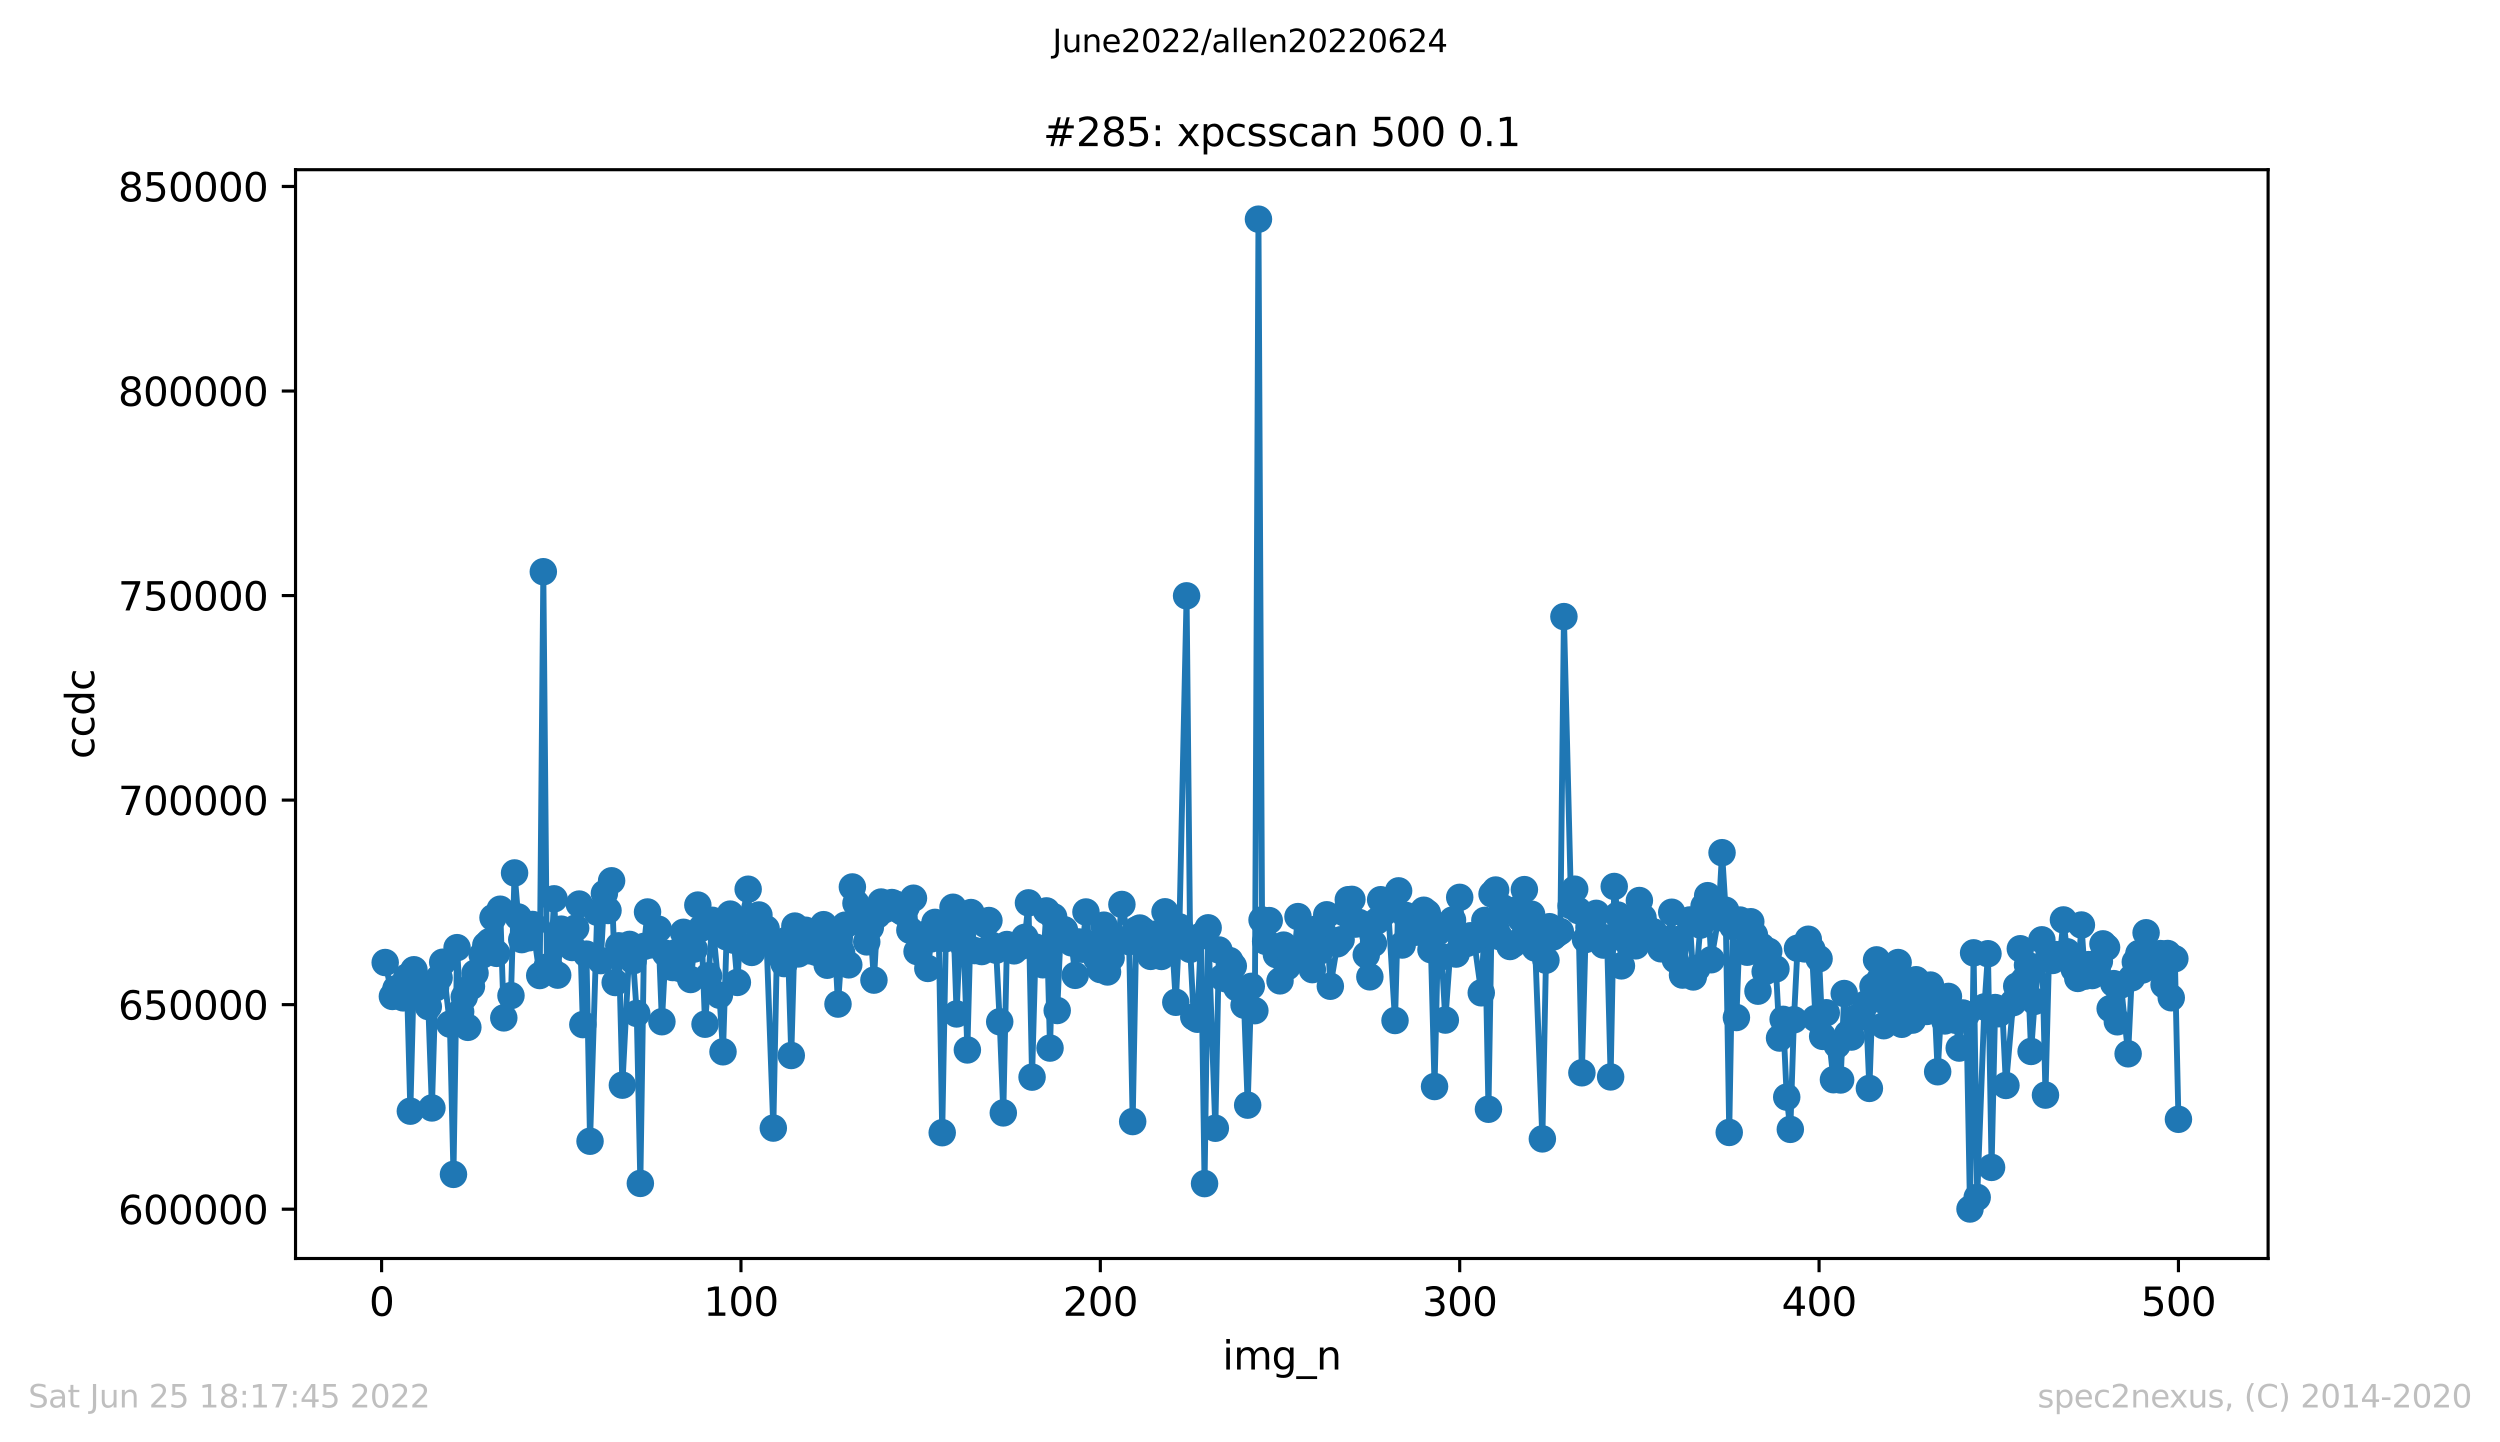 <?xml version="1.0" encoding="utf-8" standalone="no"?>
<!DOCTYPE svg PUBLIC "-//W3C//DTD SVG 1.1//EN"
  "http://www.w3.org/Graphics/SVG/1.1/DTD/svg11.dtd">
<svg xmlns:xlink="http://www.w3.org/1999/xlink" width="636.48pt" height="367.2pt" viewBox="0 0 636.48 367.2" xmlns="http://www.w3.org/2000/svg" version="1.1">
 <defs>
  <style type="text/css">*{stroke-linejoin: round; stroke-linecap: butt}</style>
 </defs>
 <g id="figure_1">
  <g id="patch_1">
   <path d="M 0 367.2 
L 636.48 367.2 
L 636.48 0 
L 0 0 
z
" style="fill: #ffffff"/>
  </g>
  <g id="axes_1">
   <g id="patch_2">
    <path d="M 75.24 320.4 
L 577.44 320.4 
L 577.44 43.2 
L 75.24 43.2 
z
" style="fill: #ffffff"/>
   </g>
   <g id="matplotlib.axis_1">
    <g id="xtick_1">
     <g id="line2d_1">
      <defs>
       <path id="m44a4ab42a5" d="M 0 0 
L 0 3.5 
" style="stroke: #000000; stroke-width: 0.8"/>
      </defs>
      <g>
       <use xlink:href="#m44a4ab42a5" x="97.152" y="320.4" style="stroke: #000000; stroke-width: 0.8"/>
      </g>
     </g>
     <g id="text_1">
      <!-- 0 -->
      <g transform="translate(93.971 334.998)scale(0.1 -0.1)">
       <defs>
        <path id="DejaVuSans-30" d="M 2034 4250 
Q 1547 4250 1301 3770 
Q 1056 3291 1056 2328 
Q 1056 1369 1301 889 
Q 1547 409 2034 409 
Q 2525 409 2770 889 
Q 3016 1369 3016 2328 
Q 3016 3291 2770 3770 
Q 2525 4250 2034 4250 
z
M 2034 4750 
Q 2819 4750 3233 4129 
Q 3647 3509 3647 2328 
Q 3647 1150 3233 529 
Q 2819 -91 2034 -91 
Q 1250 -91 836 529 
Q 422 1150 422 2328 
Q 422 3509 836 4129 
Q 1250 4750 2034 4750 
z
" transform="scale(0.016)"/>
       </defs>
       <use xlink:href="#DejaVuSans-30"/>
      </g>
     </g>
    </g>
    <g id="xtick_2">
     <g id="line2d_2">
      <g>
       <use xlink:href="#m44a4ab42a5" x="188.644" y="320.4" style="stroke: #000000; stroke-width: 0.8"/>
      </g>
     </g>
     <g id="text_2">
      <!-- 100 -->
      <g transform="translate(179.101 334.998)scale(0.1 -0.1)">
       <defs>
        <path id="DejaVuSans-31" d="M 794 531 
L 1825 531 
L 1825 4091 
L 703 3866 
L 703 4441 
L 1819 4666 
L 2450 4666 
L 2450 531 
L 3481 531 
L 3481 0 
L 794 0 
L 794 531 
z
" transform="scale(0.016)"/>
       </defs>
       <use xlink:href="#DejaVuSans-31"/>
       <use xlink:href="#DejaVuSans-30" x="63.623"/>
       <use xlink:href="#DejaVuSans-30" x="127.246"/>
      </g>
     </g>
    </g>
    <g id="xtick_3">
     <g id="line2d_3">
      <g>
       <use xlink:href="#m44a4ab42a5" x="280.137" y="320.4" style="stroke: #000000; stroke-width: 0.8"/>
      </g>
     </g>
     <g id="text_3">
      <!-- 200 -->
      <g transform="translate(270.593 334.998)scale(0.1 -0.1)">
       <defs>
        <path id="DejaVuSans-32" d="M 1228 531 
L 3431 531 
L 3431 0 
L 469 0 
L 469 531 
Q 828 903 1448 1529 
Q 2069 2156 2228 2338 
Q 2531 2678 2651 2914 
Q 2772 3150 2772 3378 
Q 2772 3750 2511 3984 
Q 2250 4219 1831 4219 
Q 1534 4219 1204 4116 
Q 875 4013 500 3803 
L 500 4441 
Q 881 4594 1212 4672 
Q 1544 4750 1819 4750 
Q 2544 4750 2975 4387 
Q 3406 4025 3406 3419 
Q 3406 3131 3298 2873 
Q 3191 2616 2906 2266 
Q 2828 2175 2409 1742 
Q 1991 1309 1228 531 
z
" transform="scale(0.016)"/>
       </defs>
       <use xlink:href="#DejaVuSans-32"/>
       <use xlink:href="#DejaVuSans-30" x="63.623"/>
       <use xlink:href="#DejaVuSans-30" x="127.246"/>
      </g>
     </g>
    </g>
    <g id="xtick_4">
     <g id="line2d_4">
      <g>
       <use xlink:href="#m44a4ab42a5" x="371.629" y="320.4" style="stroke: #000000; stroke-width: 0.8"/>
      </g>
     </g>
     <g id="text_4">
      <!-- 300 -->
      <g transform="translate(362.085 334.998)scale(0.1 -0.1)">
       <defs>
        <path id="DejaVuSans-33" d="M 2597 2516 
Q 3050 2419 3304 2112 
Q 3559 1806 3559 1356 
Q 3559 666 3084 287 
Q 2609 -91 1734 -91 
Q 1441 -91 1130 -33 
Q 819 25 488 141 
L 488 750 
Q 750 597 1062 519 
Q 1375 441 1716 441 
Q 2309 441 2620 675 
Q 2931 909 2931 1356 
Q 2931 1769 2642 2001 
Q 2353 2234 1838 2234 
L 1294 2234 
L 1294 2753 
L 1863 2753 
Q 2328 2753 2575 2939 
Q 2822 3125 2822 3475 
Q 2822 3834 2567 4026 
Q 2313 4219 1838 4219 
Q 1578 4219 1281 4162 
Q 984 4106 628 3988 
L 628 4550 
Q 988 4650 1302 4700 
Q 1616 4750 1894 4750 
Q 2613 4750 3031 4423 
Q 3450 4097 3450 3541 
Q 3450 3153 3228 2886 
Q 3006 2619 2597 2516 
z
" transform="scale(0.016)"/>
       </defs>
       <use xlink:href="#DejaVuSans-33"/>
       <use xlink:href="#DejaVuSans-30" x="63.623"/>
       <use xlink:href="#DejaVuSans-30" x="127.246"/>
      </g>
     </g>
    </g>
    <g id="xtick_5">
     <g id="line2d_5">
      <g>
       <use xlink:href="#m44a4ab42a5" x="463.121" y="320.4" style="stroke: #000000; stroke-width: 0.8"/>
      </g>
     </g>
     <g id="text_5">
      <!-- 400 -->
      <g transform="translate(453.577 334.998)scale(0.1 -0.1)">
       <defs>
        <path id="DejaVuSans-34" d="M 2419 4116 
L 825 1625 
L 2419 1625 
L 2419 4116 
z
M 2253 4666 
L 3047 4666 
L 3047 1625 
L 3713 1625 
L 3713 1100 
L 3047 1100 
L 3047 0 
L 2419 0 
L 2419 1100 
L 313 1100 
L 313 1709 
L 2253 4666 
z
" transform="scale(0.016)"/>
       </defs>
       <use xlink:href="#DejaVuSans-34"/>
       <use xlink:href="#DejaVuSans-30" x="63.623"/>
       <use xlink:href="#DejaVuSans-30" x="127.246"/>
      </g>
     </g>
    </g>
    <g id="xtick_6">
     <g id="line2d_6">
      <g>
       <use xlink:href="#m44a4ab42a5" x="554.613" y="320.4" style="stroke: #000000; stroke-width: 0.8"/>
      </g>
     </g>
     <g id="text_6">
      <!-- 500 -->
      <g transform="translate(545.069 334.998)scale(0.1 -0.1)">
       <defs>
        <path id="DejaVuSans-35" d="M 691 4666 
L 3169 4666 
L 3169 4134 
L 1269 4134 
L 1269 2991 
Q 1406 3038 1543 3061 
Q 1681 3084 1819 3084 
Q 2600 3084 3056 2656 
Q 3513 2228 3513 1497 
Q 3513 744 3044 326 
Q 2575 -91 1722 -91 
Q 1428 -91 1123 -41 
Q 819 9 494 109 
L 494 744 
Q 775 591 1075 516 
Q 1375 441 1709 441 
Q 2250 441 2565 725 
Q 2881 1009 2881 1497 
Q 2881 1984 2565 2268 
Q 2250 2553 1709 2553 
Q 1456 2553 1204 2497 
Q 953 2441 691 2322 
L 691 4666 
z
" transform="scale(0.016)"/>
       </defs>
       <use xlink:href="#DejaVuSans-35"/>
       <use xlink:href="#DejaVuSans-30" x="63.623"/>
       <use xlink:href="#DejaVuSans-30" x="127.246"/>
      </g>
     </g>
    </g>
    <g id="text_7">
     <!-- img_n -->
     <g transform="translate(311.238 348.677)scale(0.1 -0.1)">
      <defs>
       <path id="DejaVuSans-69" d="M 603 3500 
L 1178 3500 
L 1178 0 
L 603 0 
L 603 3500 
z
M 603 4863 
L 1178 4863 
L 1178 4134 
L 603 4134 
L 603 4863 
z
" transform="scale(0.016)"/>
       <path id="DejaVuSans-6d" d="M 3328 2828 
Q 3544 3216 3844 3400 
Q 4144 3584 4550 3584 
Q 5097 3584 5394 3201 
Q 5691 2819 5691 2113 
L 5691 0 
L 5113 0 
L 5113 2094 
Q 5113 2597 4934 2840 
Q 4756 3084 4391 3084 
Q 3944 3084 3684 2787 
Q 3425 2491 3425 1978 
L 3425 0 
L 2847 0 
L 2847 2094 
Q 2847 2600 2669 2842 
Q 2491 3084 2119 3084 
Q 1678 3084 1418 2786 
Q 1159 2488 1159 1978 
L 1159 0 
L 581 0 
L 581 3500 
L 1159 3500 
L 1159 2956 
Q 1356 3278 1631 3431 
Q 1906 3584 2284 3584 
Q 2666 3584 2933 3390 
Q 3200 3197 3328 2828 
z
" transform="scale(0.016)"/>
       <path id="DejaVuSans-67" d="M 2906 1791 
Q 2906 2416 2648 2759 
Q 2391 3103 1925 3103 
Q 1463 3103 1205 2759 
Q 947 2416 947 1791 
Q 947 1169 1205 825 
Q 1463 481 1925 481 
Q 2391 481 2648 825 
Q 2906 1169 2906 1791 
z
M 3481 434 
Q 3481 -459 3084 -895 
Q 2688 -1331 1869 -1331 
Q 1566 -1331 1297 -1286 
Q 1028 -1241 775 -1147 
L 775 -588 
Q 1028 -725 1275 -790 
Q 1522 -856 1778 -856 
Q 2344 -856 2625 -561 
Q 2906 -266 2906 331 
L 2906 616 
Q 2728 306 2450 153 
Q 2172 0 1784 0 
Q 1141 0 747 490 
Q 353 981 353 1791 
Q 353 2603 747 3093 
Q 1141 3584 1784 3584 
Q 2172 3584 2450 3431 
Q 2728 3278 2906 2969 
L 2906 3500 
L 3481 3500 
L 3481 434 
z
" transform="scale(0.016)"/>
       <path id="DejaVuSans-5f" d="M 3263 -1063 
L 3263 -1509 
L -63 -1509 
L -63 -1063 
L 3263 -1063 
z
" transform="scale(0.016)"/>
       <path id="DejaVuSans-6e" d="M 3513 2113 
L 3513 0 
L 2938 0 
L 2938 2094 
Q 2938 2591 2744 2837 
Q 2550 3084 2163 3084 
Q 1697 3084 1428 2787 
Q 1159 2491 1159 1978 
L 1159 0 
L 581 0 
L 581 3500 
L 1159 3500 
L 1159 2956 
Q 1366 3272 1645 3428 
Q 1925 3584 2291 3584 
Q 2894 3584 3203 3211 
Q 3513 2838 3513 2113 
z
" transform="scale(0.016)"/>
      </defs>
      <use xlink:href="#DejaVuSans-69"/>
      <use xlink:href="#DejaVuSans-6d" x="27.783"/>
      <use xlink:href="#DejaVuSans-67" x="125.195"/>
      <use xlink:href="#DejaVuSans-5f" x="188.672"/>
      <use xlink:href="#DejaVuSans-6e" x="238.672"/>
     </g>
    </g>
   </g>
   <g id="matplotlib.axis_2">
    <g id="ytick_1">
     <g id="line2d_7">
      <defs>
       <path id="m2519d98141" d="M 0 0 
L -3.5 0 
" style="stroke: #000000; stroke-width: 0.8"/>
      </defs>
      <g>
       <use xlink:href="#m2519d98141" x="75.24" y="307.852" style="stroke: #000000; stroke-width: 0.8"/>
      </g>
     </g>
     <g id="text_8">
      <!-- 600000 -->
      <g transform="translate(30.065 311.651)scale(0.1 -0.1)">
       <defs>
        <path id="DejaVuSans-36" d="M 2113 2584 
Q 1688 2584 1439 2293 
Q 1191 2003 1191 1497 
Q 1191 994 1439 701 
Q 1688 409 2113 409 
Q 2538 409 2786 701 
Q 3034 994 3034 1497 
Q 3034 2003 2786 2293 
Q 2538 2584 2113 2584 
z
M 3366 4563 
L 3366 3988 
Q 3128 4100 2886 4159 
Q 2644 4219 2406 4219 
Q 1781 4219 1451 3797 
Q 1122 3375 1075 2522 
Q 1259 2794 1537 2939 
Q 1816 3084 2150 3084 
Q 2853 3084 3261 2657 
Q 3669 2231 3669 1497 
Q 3669 778 3244 343 
Q 2819 -91 2113 -91 
Q 1303 -91 875 529 
Q 447 1150 447 2328 
Q 447 3434 972 4092 
Q 1497 4750 2381 4750 
Q 2619 4750 2861 4703 
Q 3103 4656 3366 4563 
z
" transform="scale(0.016)"/>
       </defs>
       <use xlink:href="#DejaVuSans-36"/>
       <use xlink:href="#DejaVuSans-30" x="63.623"/>
       <use xlink:href="#DejaVuSans-30" x="127.246"/>
       <use xlink:href="#DejaVuSans-30" x="190.869"/>
       <use xlink:href="#DejaVuSans-30" x="254.492"/>
       <use xlink:href="#DejaVuSans-30" x="318.115"/>
      </g>
     </g>
    </g>
    <g id="ytick_2">
     <g id="line2d_8">
      <g>
       <use xlink:href="#m2519d98141" x="75.24" y="255.776" style="stroke: #000000; stroke-width: 0.8"/>
      </g>
     </g>
     <g id="text_9">
      <!-- 650000 -->
      <g transform="translate(30.065 259.575)scale(0.1 -0.1)">
       <use xlink:href="#DejaVuSans-36"/>
       <use xlink:href="#DejaVuSans-35" x="63.623"/>
       <use xlink:href="#DejaVuSans-30" x="127.246"/>
       <use xlink:href="#DejaVuSans-30" x="190.869"/>
       <use xlink:href="#DejaVuSans-30" x="254.492"/>
       <use xlink:href="#DejaVuSans-30" x="318.115"/>
      </g>
     </g>
    </g>
    <g id="ytick_3">
     <g id="line2d_9">
      <g>
       <use xlink:href="#m2519d98141" x="75.24" y="203.7" style="stroke: #000000; stroke-width: 0.8"/>
      </g>
     </g>
     <g id="text_10">
      <!-- 700000 -->
      <g transform="translate(30.065 207.499)scale(0.1 -0.1)">
       <defs>
        <path id="DejaVuSans-37" d="M 525 4666 
L 3525 4666 
L 3525 4397 
L 1831 0 
L 1172 0 
L 2766 4134 
L 525 4134 
L 525 4666 
z
" transform="scale(0.016)"/>
       </defs>
       <use xlink:href="#DejaVuSans-37"/>
       <use xlink:href="#DejaVuSans-30" x="63.623"/>
       <use xlink:href="#DejaVuSans-30" x="127.246"/>
       <use xlink:href="#DejaVuSans-30" x="190.869"/>
       <use xlink:href="#DejaVuSans-30" x="254.492"/>
       <use xlink:href="#DejaVuSans-30" x="318.115"/>
      </g>
     </g>
    </g>
    <g id="ytick_4">
     <g id="line2d_10">
      <g>
       <use xlink:href="#m2519d98141" x="75.24" y="151.624" style="stroke: #000000; stroke-width: 0.8"/>
      </g>
     </g>
     <g id="text_11">
      <!-- 750000 -->
      <g transform="translate(30.065 155.423)scale(0.1 -0.1)">
       <use xlink:href="#DejaVuSans-37"/>
       <use xlink:href="#DejaVuSans-35" x="63.623"/>
       <use xlink:href="#DejaVuSans-30" x="127.246"/>
       <use xlink:href="#DejaVuSans-30" x="190.869"/>
       <use xlink:href="#DejaVuSans-30" x="254.492"/>
       <use xlink:href="#DejaVuSans-30" x="318.115"/>
      </g>
     </g>
    </g>
    <g id="ytick_5">
     <g id="line2d_11">
      <g>
       <use xlink:href="#m2519d98141" x="75.24" y="99.548" style="stroke: #000000; stroke-width: 0.8"/>
      </g>
     </g>
     <g id="text_12">
      <!-- 800000 -->
      <g transform="translate(30.065 103.347)scale(0.1 -0.1)">
       <defs>
        <path id="DejaVuSans-38" d="M 2034 2216 
Q 1584 2216 1326 1975 
Q 1069 1734 1069 1313 
Q 1069 891 1326 650 
Q 1584 409 2034 409 
Q 2484 409 2743 651 
Q 3003 894 3003 1313 
Q 3003 1734 2745 1975 
Q 2488 2216 2034 2216 
z
M 1403 2484 
Q 997 2584 770 2862 
Q 544 3141 544 3541 
Q 544 4100 942 4425 
Q 1341 4750 2034 4750 
Q 2731 4750 3128 4425 
Q 3525 4100 3525 3541 
Q 3525 3141 3298 2862 
Q 3072 2584 2669 2484 
Q 3125 2378 3379 2068 
Q 3634 1759 3634 1313 
Q 3634 634 3220 271 
Q 2806 -91 2034 -91 
Q 1263 -91 848 271 
Q 434 634 434 1313 
Q 434 1759 690 2068 
Q 947 2378 1403 2484 
z
M 1172 3481 
Q 1172 3119 1398 2916 
Q 1625 2713 2034 2713 
Q 2441 2713 2670 2916 
Q 2900 3119 2900 3481 
Q 2900 3844 2670 4047 
Q 2441 4250 2034 4250 
Q 1625 4250 1398 4047 
Q 1172 3844 1172 3481 
z
" transform="scale(0.016)"/>
       </defs>
       <use xlink:href="#DejaVuSans-38"/>
       <use xlink:href="#DejaVuSans-30" x="63.623"/>
       <use xlink:href="#DejaVuSans-30" x="127.246"/>
       <use xlink:href="#DejaVuSans-30" x="190.869"/>
       <use xlink:href="#DejaVuSans-30" x="254.492"/>
       <use xlink:href="#DejaVuSans-30" x="318.115"/>
      </g>
     </g>
    </g>
    <g id="ytick_6">
     <g id="line2d_12">
      <g>
       <use xlink:href="#m2519d98141" x="75.24" y="47.472" style="stroke: #000000; stroke-width: 0.8"/>
      </g>
     </g>
     <g id="text_13">
      <!-- 850000 -->
      <g transform="translate(30.065 51.271)scale(0.1 -0.1)">
       <use xlink:href="#DejaVuSans-38"/>
       <use xlink:href="#DejaVuSans-35" x="63.623"/>
       <use xlink:href="#DejaVuSans-30" x="127.246"/>
       <use xlink:href="#DejaVuSans-30" x="190.869"/>
       <use xlink:href="#DejaVuSans-30" x="254.492"/>
       <use xlink:href="#DejaVuSans-30" x="318.115"/>
      </g>
     </g>
    </g>
    <g id="text_14">
     <!-- ccdc -->
     <g transform="translate(23.985 193.222)rotate(-90)scale(0.1 -0.1)">
      <defs>
       <path id="DejaVuSans-63" d="M 3122 3366 
L 3122 2828 
Q 2878 2963 2633 3030 
Q 2388 3097 2138 3097 
Q 1578 3097 1268 2742 
Q 959 2388 959 1747 
Q 959 1106 1268 751 
Q 1578 397 2138 397 
Q 2388 397 2633 464 
Q 2878 531 3122 666 
L 3122 134 
Q 2881 22 2623 -34 
Q 2366 -91 2075 -91 
Q 1284 -91 818 406 
Q 353 903 353 1747 
Q 353 2603 823 3093 
Q 1294 3584 2113 3584 
Q 2378 3584 2631 3529 
Q 2884 3475 3122 3366 
z
" transform="scale(0.016)"/>
       <path id="DejaVuSans-64" d="M 2906 2969 
L 2906 4863 
L 3481 4863 
L 3481 0 
L 2906 0 
L 2906 525 
Q 2725 213 2448 61 
Q 2172 -91 1784 -91 
Q 1150 -91 751 415 
Q 353 922 353 1747 
Q 353 2572 751 3078 
Q 1150 3584 1784 3584 
Q 2172 3584 2448 3432 
Q 2725 3281 2906 2969 
z
M 947 1747 
Q 947 1113 1208 752 
Q 1469 391 1925 391 
Q 2381 391 2643 752 
Q 2906 1113 2906 1747 
Q 2906 2381 2643 2742 
Q 2381 3103 1925 3103 
Q 1469 3103 1208 2742 
Q 947 2381 947 1747 
z
" transform="scale(0.016)"/>
      </defs>
      <use xlink:href="#DejaVuSans-63"/>
      <use xlink:href="#DejaVuSans-63" x="54.98"/>
      <use xlink:href="#DejaVuSans-64" x="109.961"/>
      <use xlink:href="#DejaVuSans-63" x="173.438"/>
     </g>
    </g>
   </g>
   <g id="line2d_13">
    <path d="M 98.067 245.052 
L 99.897 253.685 
L 100.812 251.711 
L 101.727 253.549 
L 102.642 254.045 
L 103.557 248.771 
L 104.472 282.894 
L 105.387 246.892 
L 107.216 253.625 
L 108.131 250.483 
L 109.046 256.266 
L 109.961 282.073 
L 110.876 251.529 
L 111.791 248.933 
L 112.706 244.977 
L 114.536 260.73 
L 115.451 298.988 
L 116.366 241.266 
L 117.281 257.584 
L 118.196 253.804 
L 119.11 261.554 
L 120.025 251.135 
L 120.94 247.737 
L 123.685 240.627 
L 124.6 239.741 
L 125.515 233.619 
L 126.43 242.716 
L 127.345 231.479 
L 128.26 259.145 
L 130.089 253.477 
L 131.004 222.246 
L 131.919 233.447 
L 132.834 239.217 
L 133.749 235.3 
L 134.664 238.745 
L 135.579 235.366 
L 137.409 248.361 
L 138.324 145.558 
L 139.239 246.224 
L 140.154 246.709 
L 141.069 228.834 
L 141.983 248.261 
L 142.898 236.554 
L 145.643 241.222 
L 146.558 236.285 
L 147.473 230.168 
L 148.388 260.853 
L 149.303 242.916 
L 150.218 290.548 
L 152.048 232.252 
L 152.963 244.564 
L 153.877 227.446 
L 154.792 231.801 
L 155.707 224.241 
L 156.622 250.137 
L 157.537 240.798 
L 158.452 276.275 
L 160.282 240.437 
L 161.197 244.6 
L 162.112 258.016 
L 163.027 301.281 
L 163.942 240.955 
L 164.856 232.185 
L 165.771 240.556 
L 167.601 236.557 
L 168.516 260.119 
L 169.431 242.708 
L 170.346 243.47 
L 171.261 246.326 
L 172.176 242.495 
L 173.091 246.564 
L 174.006 237.358 
L 175.836 249.373 
L 176.75 241.612 
L 177.665 230.426 
L 178.58 236.285 
L 179.495 260.756 
L 180.41 248.431 
L 181.325 234.3 
L 183.155 253.366 
L 184.07 267.776 
L 184.985 238.527 
L 185.9 232.725 
L 186.815 239.365 
L 187.73 250.116 
L 188.644 234.529 
L 190.474 226.39 
L 191.389 242.477 
L 192.304 240.137 
L 193.219 232.944 
L 194.134 239.548 
L 195.049 236.45 
L 196.879 287.202 
L 197.794 241.898 
L 198.709 243.411 
L 199.623 245.318 
L 200.538 239.22 
L 201.453 268.721 
L 202.368 235.771 
L 203.283 242.855 
L 205.113 236.838 
L 206.028 242.052 
L 206.943 241.547 
L 207.858 242.47 
L 208.773 240.211 
L 209.688 235.413 
L 210.603 245.74 
L 212.432 238.489 
L 213.347 255.63 
L 214.262 242.489 
L 215.177 235.542 
L 216.092 245.64 
L 217.007 225.813 
L 217.922 229.97 
L 219.752 235.408 
L 220.667 239.796 
L 221.582 236.123 
L 222.496 249.528 
L 223.411 232.948 
L 224.326 229.651 
L 225.241 231.571 
L 227.071 229.78 
L 227.986 230.172 
L 228.901 231.647 
L 229.816 232.253 
L 230.731 230.885 
L 231.646 236.815 
L 232.561 228.678 
L 233.476 242.253 
L 235.305 237.954 
L 236.22 246.554 
L 237.135 239.018 
L 238.05 234.833 
L 238.965 236.259 
L 239.88 288.374 
L 240.795 238.968 
L 242.625 230.981 
L 243.54 258.14 
L 244.455 236.695 
L 245.37 240.882 
L 246.284 267.308 
L 247.199 232.326 
L 248.114 242.005 
L 249.944 242.261 
L 250.859 235.358 
L 251.774 234.357 
L 252.689 240.748 
L 253.604 241.916 
L 254.519 260.132 
L 255.434 283.334 
L 256.349 240.469 
L 258.178 242.079 
L 259.093 241.118 
L 260.008 240.884 
L 260.923 238.642 
L 261.838 229.861 
L 262.753 274.23 
L 263.668 241.133 
L 265.498 245.621 
L 266.413 231.908 
L 267.328 266.832 
L 268.243 233.399 
L 269.157 257.268 
L 270.072 236.593 
L 270.987 236.711 
L 272.817 240.045 
L 273.732 248.311 
L 274.647 239.815 
L 275.562 241.657 
L 276.477 232.186 
L 277.392 240.309 
L 279.222 243.995 
L 280.137 246.839 
L 281.051 235.543 
L 281.966 247.453 
L 283.796 240.246 
L 284.711 239.135 
L 285.626 230.272 
L 287.456 239.743 
L 288.371 285.539 
L 289.286 236.747 
L 290.201 236.27 
L 291.116 236.992 
L 292.03 238.179 
L 292.945 243.486 
L 294.775 237.696 
L 295.69 243.505 
L 296.605 232.136 
L 297.52 238.456 
L 298.435 240.13 
L 299.35 255.172 
L 300.265 235.982 
L 302.095 151.696 
L 303.01 241.706 
L 303.924 258.919 
L 304.839 259.492 
L 305.754 238.313 
L 306.669 301.336 
L 307.584 236.213 
L 309.414 287.241 
L 310.329 241.861 
L 311.244 248.867 
L 312.159 249.207 
L 313.074 244.561 
L 313.989 245.945 
L 314.903 251.489 
L 316.733 255.899 
L 317.648 281.358 
L 318.563 251.12 
L 319.478 257.306 
L 320.393 55.8 
L 321.308 234.209 
L 322.223 239.661 
L 323.138 234.374 
L 324.968 243.047 
L 325.883 249.716 
L 326.797 240.619 
L 327.712 246.132 
L 328.627 244.032 
L 329.542 242.664 
L 330.457 233.358 
L 331.372 242.63 
L 333.202 238.961 
L 334.117 246.859 
L 335.032 236.557 
L 335.947 242.165 
L 337.777 232.898 
L 338.691 251.089 
L 340.521 240.272 
L 341.436 239.251 
L 342.351 232.441 
L 343.266 229.061 
L 344.181 228.976 
L 345.096 235.265 
L 346.011 234.856 
L 347.841 243.099 
L 348.756 248.699 
L 349.67 240.197 
L 351.5 229.06 
L 352.415 232.316 
L 353.33 230.082 
L 355.16 259.811 
L 356.075 226.805 
L 356.99 240.591 
L 357.905 233.064 
L 358.82 233.605 
L 359.735 236.316 
L 360.65 237.326 
L 362.479 231.741 
L 363.394 232.454 
L 364.309 241.786 
L 365.224 276.62 
L 366.139 237.241 
L 367.054 243.569 
L 367.969 259.702 
L 369.799 234.231 
L 370.714 242.898 
L 371.629 228.46 
L 372.543 239.721 
L 373.458 240.173 
L 374.373 238.239 
L 375.288 239.458 
L 377.118 252.762 
L 378.033 234.326 
L 378.948 282.408 
L 379.863 227.616 
L 380.778 226.597 
L 381.693 238.432 
L 382.608 231.117 
L 384.437 240.973 
L 385.352 240.322 
L 386.267 231.552 
L 387.182 233.932 
L 388.097 226.492 
L 389.012 237.485 
L 389.927 232.753 
L 390.842 241.358 
L 392.672 289.953 
L 393.587 244.458 
L 394.502 235.929 
L 395.417 238.531 
L 396.331 237.756 
L 397.246 237.151 
L 398.161 156.984 
L 399.991 230.607 
L 400.906 226.382 
L 401.821 231.832 
L 402.736 273.122 
L 403.651 239.199 
L 404.566 236.152 
L 405.481 234.995 
L 406.396 232.53 
L 408.225 240.608 
L 409.14 238.796 
L 410.055 274.176 
L 410.97 225.692 
L 411.885 232.968 
L 412.8 245.901 
L 413.715 239.26 
L 415.545 233.664 
L 416.46 240.798 
L 417.375 229.266 
L 418.29 233.616 
L 419.204 236.17 
L 420.119 237.139 
L 421.034 237.27 
L 422.864 241.557 
L 423.779 241.135 
L 424.694 239.109 
L 425.609 232.249 
L 426.524 244.341 
L 427.439 239.175 
L 428.354 248.248 
L 430.184 234.22 
L 431.098 248.725 
L 432.013 246.546 
L 432.928 235.525 
L 433.843 230.669 
L 434.758 228.029 
L 435.673 244.34 
L 437.503 233.638 
L 438.418 217.088 
L 439.333 231.739 
L 440.248 288.308 
L 441.163 235.867 
L 442.077 259.052 
L 442.992 234.237 
L 444.822 242.428 
L 445.737 234.665 
L 446.652 237.992 
L 447.567 252.346 
L 448.482 240.949 
L 449.397 247.367 
L 450.312 242.204 
L 452.142 246.671 
L 453.057 264.279 
L 453.971 259.518 
L 454.886 279.318 
L 455.801 287.525 
L 456.716 259.627 
L 457.631 241.417 
L 459.461 241.585 
L 460.376 239.122 
L 461.291 241.705 
L 462.206 259.293 
L 463.121 244.09 
L 464.036 263.854 
L 464.95 257.838 
L 466.78 274.883 
L 467.695 266.061 
L 468.61 274.951 
L 469.525 252.947 
L 470.44 263.176 
L 471.355 264.023 
L 472.27 259.232 
L 474.1 258.935 
L 475.015 255.582 
L 475.93 277.1 
L 476.844 251.108 
L 477.759 244.376 
L 478.674 249.224 
L 479.589 261.136 
L 480.504 255.422 
L 482.334 247.103 
L 483.249 245.053 
L 484.164 260.778 
L 485.079 251.223 
L 485.994 257.371 
L 486.909 259.709 
L 487.824 249.432 
L 488.738 255.663 
L 490.568 257.502 
L 491.483 250.79 
L 492.398 252.83 
L 493.313 272.856 
L 494.228 256.606 
L 495.143 259.922 
L 496.058 253.681 
L 497.888 259.748 
L 498.803 266.832 
L 499.717 257.896 
L 500.632 258.26 
L 501.547 307.8 
L 502.462 242.588 
L 503.377 304.84 
L 505.207 256.361 
L 506.122 242.812 
L 507.037 297.212 
L 507.952 256.516 
L 508.867 258.082 
L 509.782 257.359 
L 510.697 276.347 
L 512.526 255.272 
L 513.441 251.066 
L 514.356 241.544 
L 515.271 249.535 
L 516.186 245.687 
L 517.101 267.687 
L 518.016 254.935 
L 519.846 239.271 
L 520.761 278.804 
L 521.676 242.945 
L 522.591 244.522 
L 523.505 243.041 
L 524.42 243.718 
L 525.335 234.207 
L 526.25 242.31 
L 528.995 249.101 
L 529.91 235.5 
L 530.825 248.524 
L 531.74 245.585 
L 532.655 248.364 
L 534.484 244.748 
L 535.399 240.301 
L 536.314 241.193 
L 537.229 256.793 
L 538.144 250.425 
L 539.059 260.138 
L 539.974 250.759 
L 541.804 268.289 
L 542.719 248.947 
L 543.634 244.908 
L 544.549 242.756 
L 545.464 246.939 
L 546.378 237.474 
L 547.293 245.5 
L 549.123 245.547 
L 550.038 242.781 
L 550.953 250.721 
L 551.868 242.757 
L 552.783 254.022 
L 553.698 244.082 
L 554.613 284.965 
L 554.613 284.965 
" clip-path="url(#p4d228cfe6e)" style="fill: none; stroke: #1f77b4; stroke-width: 1.5; stroke-linecap: square"/>
    <defs>
     <path id="m8de383b029" d="M 0 3 
C 0.796 3 1.559 2.684 2.121 2.121 
C 2.684 1.559 3 0.796 3 0 
C 3 -0.796 2.684 -1.559 2.121 -2.121 
C 1.559 -2.684 0.796 -3 0 -3 
C -0.796 -3 -1.559 -2.684 -2.121 -2.121 
C -2.684 -1.559 -3 -0.796 -3 0 
C -3 0.796 -2.684 1.559 -2.121 2.121 
C -1.559 2.684 -0.796 3 0 3 
z
" style="stroke: #1f77b4"/>
    </defs>
    <g clip-path="url(#p4d228cfe6e)">
     <use xlink:href="#m8de383b029" x="98.067" y="245.052" style="fill: #1f77b4; stroke: #1f77b4"/>
     <use xlink:href="#m8de383b029" x="99.897" y="253.685" style="fill: #1f77b4; stroke: #1f77b4"/>
     <use xlink:href="#m8de383b029" x="100.812" y="251.711" style="fill: #1f77b4; stroke: #1f77b4"/>
     <use xlink:href="#m8de383b029" x="101.727" y="253.549" style="fill: #1f77b4; stroke: #1f77b4"/>
     <use xlink:href="#m8de383b029" x="102.642" y="254.045" style="fill: #1f77b4; stroke: #1f77b4"/>
     <use xlink:href="#m8de383b029" x="103.557" y="248.771" style="fill: #1f77b4; stroke: #1f77b4"/>
     <use xlink:href="#m8de383b029" x="104.472" y="282.894" style="fill: #1f77b4; stroke: #1f77b4"/>
     <use xlink:href="#m8de383b029" x="105.387" y="246.892" style="fill: #1f77b4; stroke: #1f77b4"/>
     <use xlink:href="#m8de383b029" x="107.216" y="253.625" style="fill: #1f77b4; stroke: #1f77b4"/>
     <use xlink:href="#m8de383b029" x="108.131" y="250.483" style="fill: #1f77b4; stroke: #1f77b4"/>
     <use xlink:href="#m8de383b029" x="109.046" y="256.266" style="fill: #1f77b4; stroke: #1f77b4"/>
     <use xlink:href="#m8de383b029" x="109.961" y="282.073" style="fill: #1f77b4; stroke: #1f77b4"/>
     <use xlink:href="#m8de383b029" x="110.876" y="251.529" style="fill: #1f77b4; stroke: #1f77b4"/>
     <use xlink:href="#m8de383b029" x="111.791" y="248.933" style="fill: #1f77b4; stroke: #1f77b4"/>
     <use xlink:href="#m8de383b029" x="112.706" y="244.977" style="fill: #1f77b4; stroke: #1f77b4"/>
     <use xlink:href="#m8de383b029" x="114.536" y="260.73" style="fill: #1f77b4; stroke: #1f77b4"/>
     <use xlink:href="#m8de383b029" x="115.451" y="298.988" style="fill: #1f77b4; stroke: #1f77b4"/>
     <use xlink:href="#m8de383b029" x="116.366" y="241.266" style="fill: #1f77b4; stroke: #1f77b4"/>
     <use xlink:href="#m8de383b029" x="117.281" y="257.584" style="fill: #1f77b4; stroke: #1f77b4"/>
     <use xlink:href="#m8de383b029" x="118.196" y="253.804" style="fill: #1f77b4; stroke: #1f77b4"/>
     <use xlink:href="#m8de383b029" x="119.11" y="261.554" style="fill: #1f77b4; stroke: #1f77b4"/>
     <use xlink:href="#m8de383b029" x="120.025" y="251.135" style="fill: #1f77b4; stroke: #1f77b4"/>
     <use xlink:href="#m8de383b029" x="120.94" y="247.737" style="fill: #1f77b4; stroke: #1f77b4"/>
     <use xlink:href="#m8de383b029" x="122.77" y="243.15" style="fill: #1f77b4; stroke: #1f77b4"/>
     <use xlink:href="#m8de383b029" x="123.685" y="240.627" style="fill: #1f77b4; stroke: #1f77b4"/>
     <use xlink:href="#m8de383b029" x="124.6" y="239.741" style="fill: #1f77b4; stroke: #1f77b4"/>
     <use xlink:href="#m8de383b029" x="125.515" y="233.619" style="fill: #1f77b4; stroke: #1f77b4"/>
     <use xlink:href="#m8de383b029" x="126.43" y="242.716" style="fill: #1f77b4; stroke: #1f77b4"/>
     <use xlink:href="#m8de383b029" x="127.345" y="231.479" style="fill: #1f77b4; stroke: #1f77b4"/>
     <use xlink:href="#m8de383b029" x="128.26" y="259.145" style="fill: #1f77b4; stroke: #1f77b4"/>
     <use xlink:href="#m8de383b029" x="130.089" y="253.477" style="fill: #1f77b4; stroke: #1f77b4"/>
     <use xlink:href="#m8de383b029" x="131.004" y="222.246" style="fill: #1f77b4; stroke: #1f77b4"/>
     <use xlink:href="#m8de383b029" x="131.919" y="233.447" style="fill: #1f77b4; stroke: #1f77b4"/>
     <use xlink:href="#m8de383b029" x="132.834" y="239.217" style="fill: #1f77b4; stroke: #1f77b4"/>
     <use xlink:href="#m8de383b029" x="133.749" y="235.3" style="fill: #1f77b4; stroke: #1f77b4"/>
     <use xlink:href="#m8de383b029" x="134.664" y="238.745" style="fill: #1f77b4; stroke: #1f77b4"/>
     <use xlink:href="#m8de383b029" x="135.579" y="235.366" style="fill: #1f77b4; stroke: #1f77b4"/>
     <use xlink:href="#m8de383b029" x="137.409" y="248.361" style="fill: #1f77b4; stroke: #1f77b4"/>
     <use xlink:href="#m8de383b029" x="138.324" y="145.558" style="fill: #1f77b4; stroke: #1f77b4"/>
     <use xlink:href="#m8de383b029" x="139.239" y="246.224" style="fill: #1f77b4; stroke: #1f77b4"/>
     <use xlink:href="#m8de383b029" x="140.154" y="246.709" style="fill: #1f77b4; stroke: #1f77b4"/>
     <use xlink:href="#m8de383b029" x="141.069" y="228.834" style="fill: #1f77b4; stroke: #1f77b4"/>
     <use xlink:href="#m8de383b029" x="141.983" y="248.261" style="fill: #1f77b4; stroke: #1f77b4"/>
     <use xlink:href="#m8de383b029" x="142.898" y="236.554" style="fill: #1f77b4; stroke: #1f77b4"/>
     <use xlink:href="#m8de383b029" x="144.728" y="239.691" style="fill: #1f77b4; stroke: #1f77b4"/>
     <use xlink:href="#m8de383b029" x="145.643" y="241.222" style="fill: #1f77b4; stroke: #1f77b4"/>
     <use xlink:href="#m8de383b029" x="146.558" y="236.285" style="fill: #1f77b4; stroke: #1f77b4"/>
     <use xlink:href="#m8de383b029" x="147.473" y="230.168" style="fill: #1f77b4; stroke: #1f77b4"/>
     <use xlink:href="#m8de383b029" x="148.388" y="260.853" style="fill: #1f77b4; stroke: #1f77b4"/>
     <use xlink:href="#m8de383b029" x="149.303" y="242.916" style="fill: #1f77b4; stroke: #1f77b4"/>
     <use xlink:href="#m8de383b029" x="150.218" y="290.548" style="fill: #1f77b4; stroke: #1f77b4"/>
     <use xlink:href="#m8de383b029" x="152.048" y="232.252" style="fill: #1f77b4; stroke: #1f77b4"/>
     <use xlink:href="#m8de383b029" x="152.963" y="244.564" style="fill: #1f77b4; stroke: #1f77b4"/>
     <use xlink:href="#m8de383b029" x="153.877" y="227.446" style="fill: #1f77b4; stroke: #1f77b4"/>
     <use xlink:href="#m8de383b029" x="154.792" y="231.801" style="fill: #1f77b4; stroke: #1f77b4"/>
     <use xlink:href="#m8de383b029" x="155.707" y="224.241" style="fill: #1f77b4; stroke: #1f77b4"/>
     <use xlink:href="#m8de383b029" x="156.622" y="250.137" style="fill: #1f77b4; stroke: #1f77b4"/>
     <use xlink:href="#m8de383b029" x="157.537" y="240.798" style="fill: #1f77b4; stroke: #1f77b4"/>
     <use xlink:href="#m8de383b029" x="158.452" y="276.275" style="fill: #1f77b4; stroke: #1f77b4"/>
     <use xlink:href="#m8de383b029" x="160.282" y="240.437" style="fill: #1f77b4; stroke: #1f77b4"/>
     <use xlink:href="#m8de383b029" x="161.197" y="244.6" style="fill: #1f77b4; stroke: #1f77b4"/>
     <use xlink:href="#m8de383b029" x="162.112" y="258.016" style="fill: #1f77b4; stroke: #1f77b4"/>
     <use xlink:href="#m8de383b029" x="163.027" y="301.281" style="fill: #1f77b4; stroke: #1f77b4"/>
     <use xlink:href="#m8de383b029" x="163.942" y="240.955" style="fill: #1f77b4; stroke: #1f77b4"/>
     <use xlink:href="#m8de383b029" x="164.856" y="232.185" style="fill: #1f77b4; stroke: #1f77b4"/>
     <use xlink:href="#m8de383b029" x="165.771" y="240.556" style="fill: #1f77b4; stroke: #1f77b4"/>
     <use xlink:href="#m8de383b029" x="167.601" y="236.557" style="fill: #1f77b4; stroke: #1f77b4"/>
     <use xlink:href="#m8de383b029" x="168.516" y="260.119" style="fill: #1f77b4; stroke: #1f77b4"/>
     <use xlink:href="#m8de383b029" x="169.431" y="242.708" style="fill: #1f77b4; stroke: #1f77b4"/>
     <use xlink:href="#m8de383b029" x="170.346" y="243.47" style="fill: #1f77b4; stroke: #1f77b4"/>
     <use xlink:href="#m8de383b029" x="171.261" y="246.326" style="fill: #1f77b4; stroke: #1f77b4"/>
     <use xlink:href="#m8de383b029" x="172.176" y="242.495" style="fill: #1f77b4; stroke: #1f77b4"/>
     <use xlink:href="#m8de383b029" x="173.091" y="246.564" style="fill: #1f77b4; stroke: #1f77b4"/>
     <use xlink:href="#m8de383b029" x="174.006" y="237.358" style="fill: #1f77b4; stroke: #1f77b4"/>
     <use xlink:href="#m8de383b029" x="175.836" y="249.373" style="fill: #1f77b4; stroke: #1f77b4"/>
     <use xlink:href="#m8de383b029" x="176.75" y="241.612" style="fill: #1f77b4; stroke: #1f77b4"/>
     <use xlink:href="#m8de383b029" x="177.665" y="230.426" style="fill: #1f77b4; stroke: #1f77b4"/>
     <use xlink:href="#m8de383b029" x="178.58" y="236.285" style="fill: #1f77b4; stroke: #1f77b4"/>
     <use xlink:href="#m8de383b029" x="179.495" y="260.756" style="fill: #1f77b4; stroke: #1f77b4"/>
     <use xlink:href="#m8de383b029" x="180.41" y="248.431" style="fill: #1f77b4; stroke: #1f77b4"/>
     <use xlink:href="#m8de383b029" x="181.325" y="234.3" style="fill: #1f77b4; stroke: #1f77b4"/>
     <use xlink:href="#m8de383b029" x="183.155" y="253.366" style="fill: #1f77b4; stroke: #1f77b4"/>
     <use xlink:href="#m8de383b029" x="184.07" y="267.776" style="fill: #1f77b4; stroke: #1f77b4"/>
     <use xlink:href="#m8de383b029" x="184.985" y="238.527" style="fill: #1f77b4; stroke: #1f77b4"/>
     <use xlink:href="#m8de383b029" x="185.9" y="232.725" style="fill: #1f77b4; stroke: #1f77b4"/>
     <use xlink:href="#m8de383b029" x="186.815" y="239.365" style="fill: #1f77b4; stroke: #1f77b4"/>
     <use xlink:href="#m8de383b029" x="187.73" y="250.116" style="fill: #1f77b4; stroke: #1f77b4"/>
     <use xlink:href="#m8de383b029" x="188.644" y="234.529" style="fill: #1f77b4; stroke: #1f77b4"/>
     <use xlink:href="#m8de383b029" x="190.474" y="226.39" style="fill: #1f77b4; stroke: #1f77b4"/>
     <use xlink:href="#m8de383b029" x="191.389" y="242.477" style="fill: #1f77b4; stroke: #1f77b4"/>
     <use xlink:href="#m8de383b029" x="192.304" y="240.137" style="fill: #1f77b4; stroke: #1f77b4"/>
     <use xlink:href="#m8de383b029" x="193.219" y="232.944" style="fill: #1f77b4; stroke: #1f77b4"/>
     <use xlink:href="#m8de383b029" x="194.134" y="239.548" style="fill: #1f77b4; stroke: #1f77b4"/>
     <use xlink:href="#m8de383b029" x="195.049" y="236.45" style="fill: #1f77b4; stroke: #1f77b4"/>
     <use xlink:href="#m8de383b029" x="196.879" y="287.202" style="fill: #1f77b4; stroke: #1f77b4"/>
     <use xlink:href="#m8de383b029" x="197.794" y="241.898" style="fill: #1f77b4; stroke: #1f77b4"/>
     <use xlink:href="#m8de383b029" x="198.709" y="243.411" style="fill: #1f77b4; stroke: #1f77b4"/>
     <use xlink:href="#m8de383b029" x="199.623" y="245.318" style="fill: #1f77b4; stroke: #1f77b4"/>
     <use xlink:href="#m8de383b029" x="200.538" y="239.22" style="fill: #1f77b4; stroke: #1f77b4"/>
     <use xlink:href="#m8de383b029" x="201.453" y="268.721" style="fill: #1f77b4; stroke: #1f77b4"/>
     <use xlink:href="#m8de383b029" x="202.368" y="235.771" style="fill: #1f77b4; stroke: #1f77b4"/>
     <use xlink:href="#m8de383b029" x="203.283" y="242.855" style="fill: #1f77b4; stroke: #1f77b4"/>
     <use xlink:href="#m8de383b029" x="205.113" y="236.838" style="fill: #1f77b4; stroke: #1f77b4"/>
     <use xlink:href="#m8de383b029" x="206.028" y="242.052" style="fill: #1f77b4; stroke: #1f77b4"/>
     <use xlink:href="#m8de383b029" x="206.943" y="241.547" style="fill: #1f77b4; stroke: #1f77b4"/>
     <use xlink:href="#m8de383b029" x="207.858" y="242.47" style="fill: #1f77b4; stroke: #1f77b4"/>
     <use xlink:href="#m8de383b029" x="208.773" y="240.211" style="fill: #1f77b4; stroke: #1f77b4"/>
     <use xlink:href="#m8de383b029" x="209.688" y="235.413" style="fill: #1f77b4; stroke: #1f77b4"/>
     <use xlink:href="#m8de383b029" x="210.603" y="245.74" style="fill: #1f77b4; stroke: #1f77b4"/>
     <use xlink:href="#m8de383b029" x="212.432" y="238.489" style="fill: #1f77b4; stroke: #1f77b4"/>
     <use xlink:href="#m8de383b029" x="213.347" y="255.63" style="fill: #1f77b4; stroke: #1f77b4"/>
     <use xlink:href="#m8de383b029" x="214.262" y="242.489" style="fill: #1f77b4; stroke: #1f77b4"/>
     <use xlink:href="#m8de383b029" x="215.177" y="235.542" style="fill: #1f77b4; stroke: #1f77b4"/>
     <use xlink:href="#m8de383b029" x="216.092" y="245.64" style="fill: #1f77b4; stroke: #1f77b4"/>
     <use xlink:href="#m8de383b029" x="217.007" y="225.813" style="fill: #1f77b4; stroke: #1f77b4"/>
     <use xlink:href="#m8de383b029" x="217.922" y="229.97" style="fill: #1f77b4; stroke: #1f77b4"/>
     <use xlink:href="#m8de383b029" x="219.752" y="235.408" style="fill: #1f77b4; stroke: #1f77b4"/>
     <use xlink:href="#m8de383b029" x="220.667" y="239.796" style="fill: #1f77b4; stroke: #1f77b4"/>
     <use xlink:href="#m8de383b029" x="221.582" y="236.123" style="fill: #1f77b4; stroke: #1f77b4"/>
     <use xlink:href="#m8de383b029" x="222.496" y="249.528" style="fill: #1f77b4; stroke: #1f77b4"/>
     <use xlink:href="#m8de383b029" x="223.411" y="232.948" style="fill: #1f77b4; stroke: #1f77b4"/>
     <use xlink:href="#m8de383b029" x="224.326" y="229.651" style="fill: #1f77b4; stroke: #1f77b4"/>
     <use xlink:href="#m8de383b029" x="225.241" y="231.571" style="fill: #1f77b4; stroke: #1f77b4"/>
     <use xlink:href="#m8de383b029" x="227.071" y="229.78" style="fill: #1f77b4; stroke: #1f77b4"/>
     <use xlink:href="#m8de383b029" x="227.986" y="230.172" style="fill: #1f77b4; stroke: #1f77b4"/>
     <use xlink:href="#m8de383b029" x="228.901" y="231.647" style="fill: #1f77b4; stroke: #1f77b4"/>
     <use xlink:href="#m8de383b029" x="229.816" y="232.253" style="fill: #1f77b4; stroke: #1f77b4"/>
     <use xlink:href="#m8de383b029" x="230.731" y="230.885" style="fill: #1f77b4; stroke: #1f77b4"/>
     <use xlink:href="#m8de383b029" x="231.646" y="236.815" style="fill: #1f77b4; stroke: #1f77b4"/>
     <use xlink:href="#m8de383b029" x="232.561" y="228.678" style="fill: #1f77b4; stroke: #1f77b4"/>
     <use xlink:href="#m8de383b029" x="233.476" y="242.253" style="fill: #1f77b4; stroke: #1f77b4"/>
     <use xlink:href="#m8de383b029" x="235.305" y="237.954" style="fill: #1f77b4; stroke: #1f77b4"/>
     <use xlink:href="#m8de383b029" x="236.22" y="246.554" style="fill: #1f77b4; stroke: #1f77b4"/>
     <use xlink:href="#m8de383b029" x="237.135" y="239.018" style="fill: #1f77b4; stroke: #1f77b4"/>
     <use xlink:href="#m8de383b029" x="238.05" y="234.833" style="fill: #1f77b4; stroke: #1f77b4"/>
     <use xlink:href="#m8de383b029" x="238.965" y="236.259" style="fill: #1f77b4; stroke: #1f77b4"/>
     <use xlink:href="#m8de383b029" x="239.88" y="288.374" style="fill: #1f77b4; stroke: #1f77b4"/>
     <use xlink:href="#m8de383b029" x="240.795" y="238.968" style="fill: #1f77b4; stroke: #1f77b4"/>
     <use xlink:href="#m8de383b029" x="242.625" y="230.981" style="fill: #1f77b4; stroke: #1f77b4"/>
     <use xlink:href="#m8de383b029" x="243.54" y="258.14" style="fill: #1f77b4; stroke: #1f77b4"/>
     <use xlink:href="#m8de383b029" x="244.455" y="236.695" style="fill: #1f77b4; stroke: #1f77b4"/>
     <use xlink:href="#m8de383b029" x="245.37" y="240.882" style="fill: #1f77b4; stroke: #1f77b4"/>
     <use xlink:href="#m8de383b029" x="246.284" y="267.308" style="fill: #1f77b4; stroke: #1f77b4"/>
     <use xlink:href="#m8de383b029" x="247.199" y="232.326" style="fill: #1f77b4; stroke: #1f77b4"/>
     <use xlink:href="#m8de383b029" x="248.114" y="242.005" style="fill: #1f77b4; stroke: #1f77b4"/>
     <use xlink:href="#m8de383b029" x="249.944" y="242.261" style="fill: #1f77b4; stroke: #1f77b4"/>
     <use xlink:href="#m8de383b029" x="250.859" y="235.358" style="fill: #1f77b4; stroke: #1f77b4"/>
     <use xlink:href="#m8de383b029" x="251.774" y="234.357" style="fill: #1f77b4; stroke: #1f77b4"/>
     <use xlink:href="#m8de383b029" x="252.689" y="240.748" style="fill: #1f77b4; stroke: #1f77b4"/>
     <use xlink:href="#m8de383b029" x="253.604" y="241.916" style="fill: #1f77b4; stroke: #1f77b4"/>
     <use xlink:href="#m8de383b029" x="254.519" y="260.132" style="fill: #1f77b4; stroke: #1f77b4"/>
     <use xlink:href="#m8de383b029" x="255.434" y="283.334" style="fill: #1f77b4; stroke: #1f77b4"/>
     <use xlink:href="#m8de383b029" x="256.349" y="240.469" style="fill: #1f77b4; stroke: #1f77b4"/>
     <use xlink:href="#m8de383b029" x="258.178" y="242.079" style="fill: #1f77b4; stroke: #1f77b4"/>
     <use xlink:href="#m8de383b029" x="259.093" y="241.118" style="fill: #1f77b4; stroke: #1f77b4"/>
     <use xlink:href="#m8de383b029" x="260.008" y="240.884" style="fill: #1f77b4; stroke: #1f77b4"/>
     <use xlink:href="#m8de383b029" x="260.923" y="238.642" style="fill: #1f77b4; stroke: #1f77b4"/>
     <use xlink:href="#m8de383b029" x="261.838" y="229.861" style="fill: #1f77b4; stroke: #1f77b4"/>
     <use xlink:href="#m8de383b029" x="262.753" y="274.23" style="fill: #1f77b4; stroke: #1f77b4"/>
     <use xlink:href="#m8de383b029" x="263.668" y="241.133" style="fill: #1f77b4; stroke: #1f77b4"/>
     <use xlink:href="#m8de383b029" x="265.498" y="245.621" style="fill: #1f77b4; stroke: #1f77b4"/>
     <use xlink:href="#m8de383b029" x="266.413" y="231.908" style="fill: #1f77b4; stroke: #1f77b4"/>
     <use xlink:href="#m8de383b029" x="267.328" y="266.832" style="fill: #1f77b4; stroke: #1f77b4"/>
     <use xlink:href="#m8de383b029" x="268.243" y="233.399" style="fill: #1f77b4; stroke: #1f77b4"/>
     <use xlink:href="#m8de383b029" x="269.157" y="257.268" style="fill: #1f77b4; stroke: #1f77b4"/>
     <use xlink:href="#m8de383b029" x="270.072" y="236.593" style="fill: #1f77b4; stroke: #1f77b4"/>
     <use xlink:href="#m8de383b029" x="270.987" y="236.711" style="fill: #1f77b4; stroke: #1f77b4"/>
     <use xlink:href="#m8de383b029" x="272.817" y="240.045" style="fill: #1f77b4; stroke: #1f77b4"/>
     <use xlink:href="#m8de383b029" x="273.732" y="248.311" style="fill: #1f77b4; stroke: #1f77b4"/>
     <use xlink:href="#m8de383b029" x="274.647" y="239.815" style="fill: #1f77b4; stroke: #1f77b4"/>
     <use xlink:href="#m8de383b029" x="275.562" y="241.657" style="fill: #1f77b4; stroke: #1f77b4"/>
     <use xlink:href="#m8de383b029" x="276.477" y="232.186" style="fill: #1f77b4; stroke: #1f77b4"/>
     <use xlink:href="#m8de383b029" x="277.392" y="240.309" style="fill: #1f77b4; stroke: #1f77b4"/>
     <use xlink:href="#m8de383b029" x="279.222" y="243.995" style="fill: #1f77b4; stroke: #1f77b4"/>
     <use xlink:href="#m8de383b029" x="280.137" y="246.839" style="fill: #1f77b4; stroke: #1f77b4"/>
     <use xlink:href="#m8de383b029" x="281.051" y="235.543" style="fill: #1f77b4; stroke: #1f77b4"/>
     <use xlink:href="#m8de383b029" x="281.966" y="247.453" style="fill: #1f77b4; stroke: #1f77b4"/>
     <use xlink:href="#m8de383b029" x="282.881" y="243.859" style="fill: #1f77b4; stroke: #1f77b4"/>
     <use xlink:href="#m8de383b029" x="283.796" y="240.246" style="fill: #1f77b4; stroke: #1f77b4"/>
     <use xlink:href="#m8de383b029" x="284.711" y="239.135" style="fill: #1f77b4; stroke: #1f77b4"/>
     <use xlink:href="#m8de383b029" x="285.626" y="230.272" style="fill: #1f77b4; stroke: #1f77b4"/>
     <use xlink:href="#m8de383b029" x="287.456" y="239.743" style="fill: #1f77b4; stroke: #1f77b4"/>
     <use xlink:href="#m8de383b029" x="288.371" y="285.539" style="fill: #1f77b4; stroke: #1f77b4"/>
     <use xlink:href="#m8de383b029" x="289.286" y="236.747" style="fill: #1f77b4; stroke: #1f77b4"/>
     <use xlink:href="#m8de383b029" x="290.201" y="236.27" style="fill: #1f77b4; stroke: #1f77b4"/>
     <use xlink:href="#m8de383b029" x="291.116" y="236.992" style="fill: #1f77b4; stroke: #1f77b4"/>
     <use xlink:href="#m8de383b029" x="292.03" y="238.179" style="fill: #1f77b4; stroke: #1f77b4"/>
     <use xlink:href="#m8de383b029" x="292.945" y="243.486" style="fill: #1f77b4; stroke: #1f77b4"/>
     <use xlink:href="#m8de383b029" x="294.775" y="237.696" style="fill: #1f77b4; stroke: #1f77b4"/>
     <use xlink:href="#m8de383b029" x="295.69" y="243.505" style="fill: #1f77b4; stroke: #1f77b4"/>
     <use xlink:href="#m8de383b029" x="296.605" y="232.136" style="fill: #1f77b4; stroke: #1f77b4"/>
     <use xlink:href="#m8de383b029" x="297.52" y="238.456" style="fill: #1f77b4; stroke: #1f77b4"/>
     <use xlink:href="#m8de383b029" x="298.435" y="240.13" style="fill: #1f77b4; stroke: #1f77b4"/>
     <use xlink:href="#m8de383b029" x="299.35" y="255.172" style="fill: #1f77b4; stroke: #1f77b4"/>
     <use xlink:href="#m8de383b029" x="300.265" y="235.982" style="fill: #1f77b4; stroke: #1f77b4"/>
     <use xlink:href="#m8de383b029" x="302.095" y="151.696" style="fill: #1f77b4; stroke: #1f77b4"/>
     <use xlink:href="#m8de383b029" x="303.01" y="241.706" style="fill: #1f77b4; stroke: #1f77b4"/>
     <use xlink:href="#m8de383b029" x="303.924" y="258.919" style="fill: #1f77b4; stroke: #1f77b4"/>
     <use xlink:href="#m8de383b029" x="304.839" y="259.492" style="fill: #1f77b4; stroke: #1f77b4"/>
     <use xlink:href="#m8de383b029" x="305.754" y="238.313" style="fill: #1f77b4; stroke: #1f77b4"/>
     <use xlink:href="#m8de383b029" x="306.669" y="301.336" style="fill: #1f77b4; stroke: #1f77b4"/>
     <use xlink:href="#m8de383b029" x="307.584" y="236.213" style="fill: #1f77b4; stroke: #1f77b4"/>
     <use xlink:href="#m8de383b029" x="309.414" y="287.241" style="fill: #1f77b4; stroke: #1f77b4"/>
     <use xlink:href="#m8de383b029" x="310.329" y="241.861" style="fill: #1f77b4; stroke: #1f77b4"/>
     <use xlink:href="#m8de383b029" x="311.244" y="248.867" style="fill: #1f77b4; stroke: #1f77b4"/>
     <use xlink:href="#m8de383b029" x="312.159" y="249.207" style="fill: #1f77b4; stroke: #1f77b4"/>
     <use xlink:href="#m8de383b029" x="313.074" y="244.561" style="fill: #1f77b4; stroke: #1f77b4"/>
     <use xlink:href="#m8de383b029" x="313.989" y="245.945" style="fill: #1f77b4; stroke: #1f77b4"/>
     <use xlink:href="#m8de383b029" x="314.903" y="251.489" style="fill: #1f77b4; stroke: #1f77b4"/>
     <use xlink:href="#m8de383b029" x="316.733" y="255.899" style="fill: #1f77b4; stroke: #1f77b4"/>
     <use xlink:href="#m8de383b029" x="317.648" y="281.358" style="fill: #1f77b4; stroke: #1f77b4"/>
     <use xlink:href="#m8de383b029" x="318.563" y="251.12" style="fill: #1f77b4; stroke: #1f77b4"/>
     <use xlink:href="#m8de383b029" x="319.478" y="257.306" style="fill: #1f77b4; stroke: #1f77b4"/>
     <use xlink:href="#m8de383b029" x="320.393" y="55.8" style="fill: #1f77b4; stroke: #1f77b4"/>
     <use xlink:href="#m8de383b029" x="321.308" y="234.209" style="fill: #1f77b4; stroke: #1f77b4"/>
     <use xlink:href="#m8de383b029" x="322.223" y="239.661" style="fill: #1f77b4; stroke: #1f77b4"/>
     <use xlink:href="#m8de383b029" x="323.138" y="234.374" style="fill: #1f77b4; stroke: #1f77b4"/>
     <use xlink:href="#m8de383b029" x="324.968" y="243.047" style="fill: #1f77b4; stroke: #1f77b4"/>
     <use xlink:href="#m8de383b029" x="325.883" y="249.716" style="fill: #1f77b4; stroke: #1f77b4"/>
     <use xlink:href="#m8de383b029" x="326.797" y="240.619" style="fill: #1f77b4; stroke: #1f77b4"/>
     <use xlink:href="#m8de383b029" x="327.712" y="246.132" style="fill: #1f77b4; stroke: #1f77b4"/>
     <use xlink:href="#m8de383b029" x="328.627" y="244.032" style="fill: #1f77b4; stroke: #1f77b4"/>
     <use xlink:href="#m8de383b029" x="329.542" y="242.664" style="fill: #1f77b4; stroke: #1f77b4"/>
     <use xlink:href="#m8de383b029" x="330.457" y="233.358" style="fill: #1f77b4; stroke: #1f77b4"/>
     <use xlink:href="#m8de383b029" x="331.372" y="242.63" style="fill: #1f77b4; stroke: #1f77b4"/>
     <use xlink:href="#m8de383b029" x="333.202" y="238.961" style="fill: #1f77b4; stroke: #1f77b4"/>
     <use xlink:href="#m8de383b029" x="334.117" y="246.859" style="fill: #1f77b4; stroke: #1f77b4"/>
     <use xlink:href="#m8de383b029" x="335.032" y="236.557" style="fill: #1f77b4; stroke: #1f77b4"/>
     <use xlink:href="#m8de383b029" x="335.947" y="242.165" style="fill: #1f77b4; stroke: #1f77b4"/>
     <use xlink:href="#m8de383b029" x="336.862" y="237.52" style="fill: #1f77b4; stroke: #1f77b4"/>
     <use xlink:href="#m8de383b029" x="337.777" y="232.898" style="fill: #1f77b4; stroke: #1f77b4"/>
     <use xlink:href="#m8de383b029" x="338.691" y="251.089" style="fill: #1f77b4; stroke: #1f77b4"/>
     <use xlink:href="#m8de383b029" x="340.521" y="240.272" style="fill: #1f77b4; stroke: #1f77b4"/>
     <use xlink:href="#m8de383b029" x="341.436" y="239.251" style="fill: #1f77b4; stroke: #1f77b4"/>
     <use xlink:href="#m8de383b029" x="342.351" y="232.441" style="fill: #1f77b4; stroke: #1f77b4"/>
     <use xlink:href="#m8de383b029" x="343.266" y="229.061" style="fill: #1f77b4; stroke: #1f77b4"/>
     <use xlink:href="#m8de383b029" x="344.181" y="228.976" style="fill: #1f77b4; stroke: #1f77b4"/>
     <use xlink:href="#m8de383b029" x="345.096" y="235.265" style="fill: #1f77b4; stroke: #1f77b4"/>
     <use xlink:href="#m8de383b029" x="346.011" y="234.856" style="fill: #1f77b4; stroke: #1f77b4"/>
     <use xlink:href="#m8de383b029" x="347.841" y="243.099" style="fill: #1f77b4; stroke: #1f77b4"/>
     <use xlink:href="#m8de383b029" x="348.756" y="248.699" style="fill: #1f77b4; stroke: #1f77b4"/>
     <use xlink:href="#m8de383b029" x="349.67" y="240.197" style="fill: #1f77b4; stroke: #1f77b4"/>
     <use xlink:href="#m8de383b029" x="350.585" y="234.464" style="fill: #1f77b4; stroke: #1f77b4"/>
     <use xlink:href="#m8de383b029" x="351.5" y="229.06" style="fill: #1f77b4; stroke: #1f77b4"/>
     <use xlink:href="#m8de383b029" x="352.415" y="232.316" style="fill: #1f77b4; stroke: #1f77b4"/>
     <use xlink:href="#m8de383b029" x="353.33" y="230.082" style="fill: #1f77b4; stroke: #1f77b4"/>
     <use xlink:href="#m8de383b029" x="355.16" y="259.811" style="fill: #1f77b4; stroke: #1f77b4"/>
     <use xlink:href="#m8de383b029" x="356.075" y="226.805" style="fill: #1f77b4; stroke: #1f77b4"/>
     <use xlink:href="#m8de383b029" x="356.99" y="240.591" style="fill: #1f77b4; stroke: #1f77b4"/>
     <use xlink:href="#m8de383b029" x="357.905" y="233.064" style="fill: #1f77b4; stroke: #1f77b4"/>
     <use xlink:href="#m8de383b029" x="358.82" y="233.605" style="fill: #1f77b4; stroke: #1f77b4"/>
     <use xlink:href="#m8de383b029" x="359.735" y="236.316" style="fill: #1f77b4; stroke: #1f77b4"/>
     <use xlink:href="#m8de383b029" x="360.65" y="237.326" style="fill: #1f77b4; stroke: #1f77b4"/>
     <use xlink:href="#m8de383b029" x="362.479" y="231.741" style="fill: #1f77b4; stroke: #1f77b4"/>
     <use xlink:href="#m8de383b029" x="363.394" y="232.454" style="fill: #1f77b4; stroke: #1f77b4"/>
     <use xlink:href="#m8de383b029" x="364.309" y="241.786" style="fill: #1f77b4; stroke: #1f77b4"/>
     <use xlink:href="#m8de383b029" x="365.224" y="276.62" style="fill: #1f77b4; stroke: #1f77b4"/>
     <use xlink:href="#m8de383b029" x="366.139" y="237.241" style="fill: #1f77b4; stroke: #1f77b4"/>
     <use xlink:href="#m8de383b029" x="367.054" y="243.569" style="fill: #1f77b4; stroke: #1f77b4"/>
     <use xlink:href="#m8de383b029" x="367.969" y="259.702" style="fill: #1f77b4; stroke: #1f77b4"/>
     <use xlink:href="#m8de383b029" x="369.799" y="234.231" style="fill: #1f77b4; stroke: #1f77b4"/>
     <use xlink:href="#m8de383b029" x="370.714" y="242.898" style="fill: #1f77b4; stroke: #1f77b4"/>
     <use xlink:href="#m8de383b029" x="371.629" y="228.46" style="fill: #1f77b4; stroke: #1f77b4"/>
     <use xlink:href="#m8de383b029" x="372.543" y="239.721" style="fill: #1f77b4; stroke: #1f77b4"/>
     <use xlink:href="#m8de383b029" x="373.458" y="240.173" style="fill: #1f77b4; stroke: #1f77b4"/>
     <use xlink:href="#m8de383b029" x="374.373" y="238.239" style="fill: #1f77b4; stroke: #1f77b4"/>
     <use xlink:href="#m8de383b029" x="375.288" y="239.458" style="fill: #1f77b4; stroke: #1f77b4"/>
     <use xlink:href="#m8de383b029" x="377.118" y="252.762" style="fill: #1f77b4; stroke: #1f77b4"/>
     <use xlink:href="#m8de383b029" x="378.033" y="234.326" style="fill: #1f77b4; stroke: #1f77b4"/>
     <use xlink:href="#m8de383b029" x="378.948" y="282.408" style="fill: #1f77b4; stroke: #1f77b4"/>
     <use xlink:href="#m8de383b029" x="379.863" y="227.616" style="fill: #1f77b4; stroke: #1f77b4"/>
     <use xlink:href="#m8de383b029" x="380.778" y="226.597" style="fill: #1f77b4; stroke: #1f77b4"/>
     <use xlink:href="#m8de383b029" x="381.693" y="238.432" style="fill: #1f77b4; stroke: #1f77b4"/>
     <use xlink:href="#m8de383b029" x="382.608" y="231.117" style="fill: #1f77b4; stroke: #1f77b4"/>
     <use xlink:href="#m8de383b029" x="384.437" y="240.973" style="fill: #1f77b4; stroke: #1f77b4"/>
     <use xlink:href="#m8de383b029" x="385.352" y="240.322" style="fill: #1f77b4; stroke: #1f77b4"/>
     <use xlink:href="#m8de383b029" x="386.267" y="231.552" style="fill: #1f77b4; stroke: #1f77b4"/>
     <use xlink:href="#m8de383b029" x="387.182" y="233.932" style="fill: #1f77b4; stroke: #1f77b4"/>
     <use xlink:href="#m8de383b029" x="388.097" y="226.492" style="fill: #1f77b4; stroke: #1f77b4"/>
     <use xlink:href="#m8de383b029" x="389.012" y="237.485" style="fill: #1f77b4; stroke: #1f77b4"/>
     <use xlink:href="#m8de383b029" x="389.927" y="232.753" style="fill: #1f77b4; stroke: #1f77b4"/>
     <use xlink:href="#m8de383b029" x="390.842" y="241.358" style="fill: #1f77b4; stroke: #1f77b4"/>
     <use xlink:href="#m8de383b029" x="392.672" y="289.953" style="fill: #1f77b4; stroke: #1f77b4"/>
     <use xlink:href="#m8de383b029" x="393.587" y="244.458" style="fill: #1f77b4; stroke: #1f77b4"/>
     <use xlink:href="#m8de383b029" x="394.502" y="235.929" style="fill: #1f77b4; stroke: #1f77b4"/>
     <use xlink:href="#m8de383b029" x="395.417" y="238.531" style="fill: #1f77b4; stroke: #1f77b4"/>
     <use xlink:href="#m8de383b029" x="396.331" y="237.756" style="fill: #1f77b4; stroke: #1f77b4"/>
     <use xlink:href="#m8de383b029" x="397.246" y="237.151" style="fill: #1f77b4; stroke: #1f77b4"/>
     <use xlink:href="#m8de383b029" x="398.161" y="156.984" style="fill: #1f77b4; stroke: #1f77b4"/>
     <use xlink:href="#m8de383b029" x="399.991" y="230.607" style="fill: #1f77b4; stroke: #1f77b4"/>
     <use xlink:href="#m8de383b029" x="400.906" y="226.382" style="fill: #1f77b4; stroke: #1f77b4"/>
     <use xlink:href="#m8de383b029" x="401.821" y="231.832" style="fill: #1f77b4; stroke: #1f77b4"/>
     <use xlink:href="#m8de383b029" x="402.736" y="273.122" style="fill: #1f77b4; stroke: #1f77b4"/>
     <use xlink:href="#m8de383b029" x="403.651" y="239.199" style="fill: #1f77b4; stroke: #1f77b4"/>
     <use xlink:href="#m8de383b029" x="404.566" y="236.152" style="fill: #1f77b4; stroke: #1f77b4"/>
     <use xlink:href="#m8de383b029" x="405.481" y="234.995" style="fill: #1f77b4; stroke: #1f77b4"/>
     <use xlink:href="#m8de383b029" x="406.396" y="232.53" style="fill: #1f77b4; stroke: #1f77b4"/>
     <use xlink:href="#m8de383b029" x="408.225" y="240.608" style="fill: #1f77b4; stroke: #1f77b4"/>
     <use xlink:href="#m8de383b029" x="409.14" y="238.796" style="fill: #1f77b4; stroke: #1f77b4"/>
     <use xlink:href="#m8de383b029" x="410.055" y="274.176" style="fill: #1f77b4; stroke: #1f77b4"/>
     <use xlink:href="#m8de383b029" x="410.97" y="225.692" style="fill: #1f77b4; stroke: #1f77b4"/>
     <use xlink:href="#m8de383b029" x="411.885" y="232.968" style="fill: #1f77b4; stroke: #1f77b4"/>
     <use xlink:href="#m8de383b029" x="412.8" y="245.901" style="fill: #1f77b4; stroke: #1f77b4"/>
     <use xlink:href="#m8de383b029" x="413.715" y="239.26" style="fill: #1f77b4; stroke: #1f77b4"/>
     <use xlink:href="#m8de383b029" x="415.545" y="233.664" style="fill: #1f77b4; stroke: #1f77b4"/>
     <use xlink:href="#m8de383b029" x="416.46" y="240.798" style="fill: #1f77b4; stroke: #1f77b4"/>
     <use xlink:href="#m8de383b029" x="417.375" y="229.266" style="fill: #1f77b4; stroke: #1f77b4"/>
     <use xlink:href="#m8de383b029" x="418.29" y="233.616" style="fill: #1f77b4; stroke: #1f77b4"/>
     <use xlink:href="#m8de383b029" x="419.204" y="236.17" style="fill: #1f77b4; stroke: #1f77b4"/>
     <use xlink:href="#m8de383b029" x="420.119" y="237.139" style="fill: #1f77b4; stroke: #1f77b4"/>
     <use xlink:href="#m8de383b029" x="421.034" y="237.27" style="fill: #1f77b4; stroke: #1f77b4"/>
     <use xlink:href="#m8de383b029" x="422.864" y="241.557" style="fill: #1f77b4; stroke: #1f77b4"/>
     <use xlink:href="#m8de383b029" x="423.779" y="241.135" style="fill: #1f77b4; stroke: #1f77b4"/>
     <use xlink:href="#m8de383b029" x="424.694" y="239.109" style="fill: #1f77b4; stroke: #1f77b4"/>
     <use xlink:href="#m8de383b029" x="425.609" y="232.249" style="fill: #1f77b4; stroke: #1f77b4"/>
     <use xlink:href="#m8de383b029" x="426.524" y="244.341" style="fill: #1f77b4; stroke: #1f77b4"/>
     <use xlink:href="#m8de383b029" x="427.439" y="239.175" style="fill: #1f77b4; stroke: #1f77b4"/>
     <use xlink:href="#m8de383b029" x="428.354" y="248.248" style="fill: #1f77b4; stroke: #1f77b4"/>
     <use xlink:href="#m8de383b029" x="430.184" y="234.22" style="fill: #1f77b4; stroke: #1f77b4"/>
     <use xlink:href="#m8de383b029" x="431.098" y="248.725" style="fill: #1f77b4; stroke: #1f77b4"/>
     <use xlink:href="#m8de383b029" x="432.013" y="246.546" style="fill: #1f77b4; stroke: #1f77b4"/>
     <use xlink:href="#m8de383b029" x="432.928" y="235.525" style="fill: #1f77b4; stroke: #1f77b4"/>
     <use xlink:href="#m8de383b029" x="433.843" y="230.669" style="fill: #1f77b4; stroke: #1f77b4"/>
     <use xlink:href="#m8de383b029" x="434.758" y="228.029" style="fill: #1f77b4; stroke: #1f77b4"/>
     <use xlink:href="#m8de383b029" x="435.673" y="244.34" style="fill: #1f77b4; stroke: #1f77b4"/>
     <use xlink:href="#m8de383b029" x="437.503" y="233.638" style="fill: #1f77b4; stroke: #1f77b4"/>
     <use xlink:href="#m8de383b029" x="438.418" y="217.088" style="fill: #1f77b4; stroke: #1f77b4"/>
     <use xlink:href="#m8de383b029" x="439.333" y="231.739" style="fill: #1f77b4; stroke: #1f77b4"/>
     <use xlink:href="#m8de383b029" x="440.248" y="288.308" style="fill: #1f77b4; stroke: #1f77b4"/>
     <use xlink:href="#m8de383b029" x="441.163" y="235.867" style="fill: #1f77b4; stroke: #1f77b4"/>
     <use xlink:href="#m8de383b029" x="442.077" y="259.052" style="fill: #1f77b4; stroke: #1f77b4"/>
     <use xlink:href="#m8de383b029" x="442.992" y="234.237" style="fill: #1f77b4; stroke: #1f77b4"/>
     <use xlink:href="#m8de383b029" x="444.822" y="242.428" style="fill: #1f77b4; stroke: #1f77b4"/>
     <use xlink:href="#m8de383b029" x="445.737" y="234.665" style="fill: #1f77b4; stroke: #1f77b4"/>
     <use xlink:href="#m8de383b029" x="446.652" y="237.992" style="fill: #1f77b4; stroke: #1f77b4"/>
     <use xlink:href="#m8de383b029" x="447.567" y="252.346" style="fill: #1f77b4; stroke: #1f77b4"/>
     <use xlink:href="#m8de383b029" x="448.482" y="240.949" style="fill: #1f77b4; stroke: #1f77b4"/>
     <use xlink:href="#m8de383b029" x="449.397" y="247.367" style="fill: #1f77b4; stroke: #1f77b4"/>
     <use xlink:href="#m8de383b029" x="450.312" y="242.204" style="fill: #1f77b4; stroke: #1f77b4"/>
     <use xlink:href="#m8de383b029" x="452.142" y="246.671" style="fill: #1f77b4; stroke: #1f77b4"/>
     <use xlink:href="#m8de383b029" x="453.057" y="264.279" style="fill: #1f77b4; stroke: #1f77b4"/>
     <use xlink:href="#m8de383b029" x="453.971" y="259.518" style="fill: #1f77b4; stroke: #1f77b4"/>
     <use xlink:href="#m8de383b029" x="454.886" y="279.318" style="fill: #1f77b4; stroke: #1f77b4"/>
     <use xlink:href="#m8de383b029" x="455.801" y="287.525" style="fill: #1f77b4; stroke: #1f77b4"/>
     <use xlink:href="#m8de383b029" x="456.716" y="259.627" style="fill: #1f77b4; stroke: #1f77b4"/>
     <use xlink:href="#m8de383b029" x="457.631" y="241.417" style="fill: #1f77b4; stroke: #1f77b4"/>
     <use xlink:href="#m8de383b029" x="459.461" y="241.585" style="fill: #1f77b4; stroke: #1f77b4"/>
     <use xlink:href="#m8de383b029" x="460.376" y="239.122" style="fill: #1f77b4; stroke: #1f77b4"/>
     <use xlink:href="#m8de383b029" x="461.291" y="241.705" style="fill: #1f77b4; stroke: #1f77b4"/>
     <use xlink:href="#m8de383b029" x="462.206" y="259.293" style="fill: #1f77b4; stroke: #1f77b4"/>
     <use xlink:href="#m8de383b029" x="463.121" y="244.09" style="fill: #1f77b4; stroke: #1f77b4"/>
     <use xlink:href="#m8de383b029" x="464.036" y="263.854" style="fill: #1f77b4; stroke: #1f77b4"/>
     <use xlink:href="#m8de383b029" x="464.95" y="257.838" style="fill: #1f77b4; stroke: #1f77b4"/>
     <use xlink:href="#m8de383b029" x="466.78" y="274.883" style="fill: #1f77b4; stroke: #1f77b4"/>
     <use xlink:href="#m8de383b029" x="467.695" y="266.061" style="fill: #1f77b4; stroke: #1f77b4"/>
     <use xlink:href="#m8de383b029" x="468.61" y="274.951" style="fill: #1f77b4; stroke: #1f77b4"/>
     <use xlink:href="#m8de383b029" x="469.525" y="252.947" style="fill: #1f77b4; stroke: #1f77b4"/>
     <use xlink:href="#m8de383b029" x="470.44" y="263.176" style="fill: #1f77b4; stroke: #1f77b4"/>
     <use xlink:href="#m8de383b029" x="471.355" y="264.023" style="fill: #1f77b4; stroke: #1f77b4"/>
     <use xlink:href="#m8de383b029" x="472.27" y="259.232" style="fill: #1f77b4; stroke: #1f77b4"/>
     <use xlink:href="#m8de383b029" x="474.1" y="258.935" style="fill: #1f77b4; stroke: #1f77b4"/>
     <use xlink:href="#m8de383b029" x="475.015" y="255.582" style="fill: #1f77b4; stroke: #1f77b4"/>
     <use xlink:href="#m8de383b029" x="475.93" y="277.1" style="fill: #1f77b4; stroke: #1f77b4"/>
     <use xlink:href="#m8de383b029" x="476.844" y="251.108" style="fill: #1f77b4; stroke: #1f77b4"/>
     <use xlink:href="#m8de383b029" x="477.759" y="244.376" style="fill: #1f77b4; stroke: #1f77b4"/>
     <use xlink:href="#m8de383b029" x="478.674" y="249.224" style="fill: #1f77b4; stroke: #1f77b4"/>
     <use xlink:href="#m8de383b029" x="479.589" y="261.136" style="fill: #1f77b4; stroke: #1f77b4"/>
     <use xlink:href="#m8de383b029" x="480.504" y="255.422" style="fill: #1f77b4; stroke: #1f77b4"/>
     <use xlink:href="#m8de383b029" x="482.334" y="247.103" style="fill: #1f77b4; stroke: #1f77b4"/>
     <use xlink:href="#m8de383b029" x="483.249" y="245.053" style="fill: #1f77b4; stroke: #1f77b4"/>
     <use xlink:href="#m8de383b029" x="484.164" y="260.778" style="fill: #1f77b4; stroke: #1f77b4"/>
     <use xlink:href="#m8de383b029" x="485.079" y="251.223" style="fill: #1f77b4; stroke: #1f77b4"/>
     <use xlink:href="#m8de383b029" x="485.994" y="257.371" style="fill: #1f77b4; stroke: #1f77b4"/>
     <use xlink:href="#m8de383b029" x="486.909" y="259.709" style="fill: #1f77b4; stroke: #1f77b4"/>
     <use xlink:href="#m8de383b029" x="487.824" y="249.432" style="fill: #1f77b4; stroke: #1f77b4"/>
     <use xlink:href="#m8de383b029" x="488.738" y="255.663" style="fill: #1f77b4; stroke: #1f77b4"/>
     <use xlink:href="#m8de383b029" x="490.568" y="257.502" style="fill: #1f77b4; stroke: #1f77b4"/>
     <use xlink:href="#m8de383b029" x="491.483" y="250.79" style="fill: #1f77b4; stroke: #1f77b4"/>
     <use xlink:href="#m8de383b029" x="492.398" y="252.83" style="fill: #1f77b4; stroke: #1f77b4"/>
     <use xlink:href="#m8de383b029" x="493.313" y="272.856" style="fill: #1f77b4; stroke: #1f77b4"/>
     <use xlink:href="#m8de383b029" x="494.228" y="256.606" style="fill: #1f77b4; stroke: #1f77b4"/>
     <use xlink:href="#m8de383b029" x="495.143" y="259.922" style="fill: #1f77b4; stroke: #1f77b4"/>
     <use xlink:href="#m8de383b029" x="496.058" y="253.681" style="fill: #1f77b4; stroke: #1f77b4"/>
     <use xlink:href="#m8de383b029" x="497.888" y="259.748" style="fill: #1f77b4; stroke: #1f77b4"/>
     <use xlink:href="#m8de383b029" x="498.803" y="266.832" style="fill: #1f77b4; stroke: #1f77b4"/>
     <use xlink:href="#m8de383b029" x="499.717" y="257.896" style="fill: #1f77b4; stroke: #1f77b4"/>
     <use xlink:href="#m8de383b029" x="500.632" y="258.26" style="fill: #1f77b4; stroke: #1f77b4"/>
     <use xlink:href="#m8de383b029" x="501.547" y="307.8" style="fill: #1f77b4; stroke: #1f77b4"/>
     <use xlink:href="#m8de383b029" x="502.462" y="242.588" style="fill: #1f77b4; stroke: #1f77b4"/>
     <use xlink:href="#m8de383b029" x="503.377" y="304.84" style="fill: #1f77b4; stroke: #1f77b4"/>
     <use xlink:href="#m8de383b029" x="505.207" y="256.361" style="fill: #1f77b4; stroke: #1f77b4"/>
     <use xlink:href="#m8de383b029" x="506.122" y="242.812" style="fill: #1f77b4; stroke: #1f77b4"/>
     <use xlink:href="#m8de383b029" x="507.037" y="297.212" style="fill: #1f77b4; stroke: #1f77b4"/>
     <use xlink:href="#m8de383b029" x="507.952" y="256.516" style="fill: #1f77b4; stroke: #1f77b4"/>
     <use xlink:href="#m8de383b029" x="508.867" y="258.082" style="fill: #1f77b4; stroke: #1f77b4"/>
     <use xlink:href="#m8de383b029" x="509.782" y="257.359" style="fill: #1f77b4; stroke: #1f77b4"/>
     <use xlink:href="#m8de383b029" x="510.697" y="276.347" style="fill: #1f77b4; stroke: #1f77b4"/>
     <use xlink:href="#m8de383b029" x="512.526" y="255.272" style="fill: #1f77b4; stroke: #1f77b4"/>
     <use xlink:href="#m8de383b029" x="513.441" y="251.066" style="fill: #1f77b4; stroke: #1f77b4"/>
     <use xlink:href="#m8de383b029" x="514.356" y="241.544" style="fill: #1f77b4; stroke: #1f77b4"/>
     <use xlink:href="#m8de383b029" x="515.271" y="249.535" style="fill: #1f77b4; stroke: #1f77b4"/>
     <use xlink:href="#m8de383b029" x="516.186" y="245.687" style="fill: #1f77b4; stroke: #1f77b4"/>
     <use xlink:href="#m8de383b029" x="517.101" y="267.687" style="fill: #1f77b4; stroke: #1f77b4"/>
     <use xlink:href="#m8de383b029" x="518.016" y="254.935" style="fill: #1f77b4; stroke: #1f77b4"/>
     <use xlink:href="#m8de383b029" x="519.846" y="239.271" style="fill: #1f77b4; stroke: #1f77b4"/>
     <use xlink:href="#m8de383b029" x="520.761" y="278.804" style="fill: #1f77b4; stroke: #1f77b4"/>
     <use xlink:href="#m8de383b029" x="521.676" y="242.945" style="fill: #1f77b4; stroke: #1f77b4"/>
     <use xlink:href="#m8de383b029" x="522.591" y="244.522" style="fill: #1f77b4; stroke: #1f77b4"/>
     <use xlink:href="#m8de383b029" x="523.505" y="243.041" style="fill: #1f77b4; stroke: #1f77b4"/>
     <use xlink:href="#m8de383b029" x="524.42" y="243.718" style="fill: #1f77b4; stroke: #1f77b4"/>
     <use xlink:href="#m8de383b029" x="525.335" y="234.207" style="fill: #1f77b4; stroke: #1f77b4"/>
     <use xlink:href="#m8de383b029" x="526.25" y="242.31" style="fill: #1f77b4; stroke: #1f77b4"/>
     <use xlink:href="#m8de383b029" x="528.08" y="246.763" style="fill: #1f77b4; stroke: #1f77b4"/>
     <use xlink:href="#m8de383b029" x="528.995" y="249.101" style="fill: #1f77b4; stroke: #1f77b4"/>
     <use xlink:href="#m8de383b029" x="529.91" y="235.5" style="fill: #1f77b4; stroke: #1f77b4"/>
     <use xlink:href="#m8de383b029" x="530.825" y="248.524" style="fill: #1f77b4; stroke: #1f77b4"/>
     <use xlink:href="#m8de383b029" x="531.74" y="245.585" style="fill: #1f77b4; stroke: #1f77b4"/>
     <use xlink:href="#m8de383b029" x="532.655" y="248.364" style="fill: #1f77b4; stroke: #1f77b4"/>
     <use xlink:href="#m8de383b029" x="534.484" y="244.748" style="fill: #1f77b4; stroke: #1f77b4"/>
     <use xlink:href="#m8de383b029" x="535.399" y="240.301" style="fill: #1f77b4; stroke: #1f77b4"/>
     <use xlink:href="#m8de383b029" x="536.314" y="241.193" style="fill: #1f77b4; stroke: #1f77b4"/>
     <use xlink:href="#m8de383b029" x="537.229" y="256.793" style="fill: #1f77b4; stroke: #1f77b4"/>
     <use xlink:href="#m8de383b029" x="538.144" y="250.425" style="fill: #1f77b4; stroke: #1f77b4"/>
     <use xlink:href="#m8de383b029" x="539.059" y="260.138" style="fill: #1f77b4; stroke: #1f77b4"/>
     <use xlink:href="#m8de383b029" x="539.974" y="250.759" style="fill: #1f77b4; stroke: #1f77b4"/>
     <use xlink:href="#m8de383b029" x="541.804" y="268.289" style="fill: #1f77b4; stroke: #1f77b4"/>
     <use xlink:href="#m8de383b029" x="542.719" y="248.947" style="fill: #1f77b4; stroke: #1f77b4"/>
     <use xlink:href="#m8de383b029" x="543.634" y="244.908" style="fill: #1f77b4; stroke: #1f77b4"/>
     <use xlink:href="#m8de383b029" x="544.549" y="242.756" style="fill: #1f77b4; stroke: #1f77b4"/>
     <use xlink:href="#m8de383b029" x="545.464" y="246.939" style="fill: #1f77b4; stroke: #1f77b4"/>
     <use xlink:href="#m8de383b029" x="546.378" y="237.474" style="fill: #1f77b4; stroke: #1f77b4"/>
     <use xlink:href="#m8de383b029" x="547.293" y="245.5" style="fill: #1f77b4; stroke: #1f77b4"/>
     <use xlink:href="#m8de383b029" x="549.123" y="245.547" style="fill: #1f77b4; stroke: #1f77b4"/>
     <use xlink:href="#m8de383b029" x="550.038" y="242.781" style="fill: #1f77b4; stroke: #1f77b4"/>
     <use xlink:href="#m8de383b029" x="550.953" y="250.721" style="fill: #1f77b4; stroke: #1f77b4"/>
     <use xlink:href="#m8de383b029" x="551.868" y="242.757" style="fill: #1f77b4; stroke: #1f77b4"/>
     <use xlink:href="#m8de383b029" x="552.783" y="254.022" style="fill: #1f77b4; stroke: #1f77b4"/>
     <use xlink:href="#m8de383b029" x="553.698" y="244.082" style="fill: #1f77b4; stroke: #1f77b4"/>
     <use xlink:href="#m8de383b029" x="554.613" y="284.965" style="fill: #1f77b4; stroke: #1f77b4"/>
    </g>
   </g>
   <g id="patch_3">
    <path d="M 75.24 320.4 
L 75.24 43.2 
" style="fill: none; stroke: #000000; stroke-width: 0.8; stroke-linejoin: miter; stroke-linecap: square"/>
   </g>
   <g id="patch_4">
    <path d="M 577.44 320.4 
L 577.44 43.2 
" style="fill: none; stroke: #000000; stroke-width: 0.8; stroke-linejoin: miter; stroke-linecap: square"/>
   </g>
   <g id="patch_5">
    <path d="M 75.24 320.4 
L 577.44 320.4 
" style="fill: none; stroke: #000000; stroke-width: 0.8; stroke-linejoin: miter; stroke-linecap: square"/>
   </g>
   <g id="patch_6">
    <path d="M 75.24 43.2 
L 577.44 43.2 
" style="fill: none; stroke: #000000; stroke-width: 0.8; stroke-linejoin: miter; stroke-linecap: square"/>
   </g>
   <g id="text_15">
    <!-- #285: xpcsscan 500 0.1 -->
    <g transform="translate(265.585 37.2)scale(0.1 -0.1)">
     <defs>
      <path id="DejaVuSans-23" d="M 3272 2816 
L 2363 2816 
L 2100 1772 
L 3016 1772 
L 3272 2816 
z
M 2803 4594 
L 2478 3297 
L 3391 3297 
L 3719 4594 
L 4219 4594 
L 3897 3297 
L 4872 3297 
L 4872 2816 
L 3775 2816 
L 3519 1772 
L 4513 1772 
L 4513 1294 
L 3397 1294 
L 3072 0 
L 2572 0 
L 2894 1294 
L 1978 1294 
L 1656 0 
L 1153 0 
L 1478 1294 
L 494 1294 
L 494 1772 
L 1594 1772 
L 1856 2816 
L 850 2816 
L 850 3297 
L 1978 3297 
L 2297 4594 
L 2803 4594 
z
" transform="scale(0.016)"/>
      <path id="DejaVuSans-3a" d="M 750 794 
L 1409 794 
L 1409 0 
L 750 0 
L 750 794 
z
M 750 3309 
L 1409 3309 
L 1409 2516 
L 750 2516 
L 750 3309 
z
" transform="scale(0.016)"/>
      <path id="DejaVuSans-20" transform="scale(0.016)"/>
      <path id="DejaVuSans-78" d="M 3513 3500 
L 2247 1797 
L 3578 0 
L 2900 0 
L 1881 1375 
L 863 0 
L 184 0 
L 1544 1831 
L 300 3500 
L 978 3500 
L 1906 2253 
L 2834 3500 
L 3513 3500 
z
" transform="scale(0.016)"/>
      <path id="DejaVuSans-70" d="M 1159 525 
L 1159 -1331 
L 581 -1331 
L 581 3500 
L 1159 3500 
L 1159 2969 
Q 1341 3281 1617 3432 
Q 1894 3584 2278 3584 
Q 2916 3584 3314 3078 
Q 3713 2572 3713 1747 
Q 3713 922 3314 415 
Q 2916 -91 2278 -91 
Q 1894 -91 1617 61 
Q 1341 213 1159 525 
z
M 3116 1747 
Q 3116 2381 2855 2742 
Q 2594 3103 2138 3103 
Q 1681 3103 1420 2742 
Q 1159 2381 1159 1747 
Q 1159 1113 1420 752 
Q 1681 391 2138 391 
Q 2594 391 2855 752 
Q 3116 1113 3116 1747 
z
" transform="scale(0.016)"/>
      <path id="DejaVuSans-73" d="M 2834 3397 
L 2834 2853 
Q 2591 2978 2328 3040 
Q 2066 3103 1784 3103 
Q 1356 3103 1142 2972 
Q 928 2841 928 2578 
Q 928 2378 1081 2264 
Q 1234 2150 1697 2047 
L 1894 2003 
Q 2506 1872 2764 1633 
Q 3022 1394 3022 966 
Q 3022 478 2636 193 
Q 2250 -91 1575 -91 
Q 1294 -91 989 -36 
Q 684 19 347 128 
L 347 722 
Q 666 556 975 473 
Q 1284 391 1588 391 
Q 1994 391 2212 530 
Q 2431 669 2431 922 
Q 2431 1156 2273 1281 
Q 2116 1406 1581 1522 
L 1381 1569 
Q 847 1681 609 1914 
Q 372 2147 372 2553 
Q 372 3047 722 3315 
Q 1072 3584 1716 3584 
Q 2034 3584 2315 3537 
Q 2597 3491 2834 3397 
z
" transform="scale(0.016)"/>
      <path id="DejaVuSans-61" d="M 2194 1759 
Q 1497 1759 1228 1600 
Q 959 1441 959 1056 
Q 959 750 1161 570 
Q 1363 391 1709 391 
Q 2188 391 2477 730 
Q 2766 1069 2766 1631 
L 2766 1759 
L 2194 1759 
z
M 3341 1997 
L 3341 0 
L 2766 0 
L 2766 531 
Q 2569 213 2275 61 
Q 1981 -91 1556 -91 
Q 1019 -91 701 211 
Q 384 513 384 1019 
Q 384 1609 779 1909 
Q 1175 2209 1959 2209 
L 2766 2209 
L 2766 2266 
Q 2766 2663 2505 2880 
Q 2244 3097 1772 3097 
Q 1472 3097 1187 3025 
Q 903 2953 641 2809 
L 641 3341 
Q 956 3463 1253 3523 
Q 1550 3584 1831 3584 
Q 2591 3584 2966 3190 
Q 3341 2797 3341 1997 
z
" transform="scale(0.016)"/>
      <path id="DejaVuSans-2e" d="M 684 794 
L 1344 794 
L 1344 0 
L 684 0 
L 684 794 
z
" transform="scale(0.016)"/>
     </defs>
     <use xlink:href="#DejaVuSans-23"/>
     <use xlink:href="#DejaVuSans-32" x="83.789"/>
     <use xlink:href="#DejaVuSans-38" x="147.412"/>
     <use xlink:href="#DejaVuSans-35" x="211.035"/>
     <use xlink:href="#DejaVuSans-3a" x="274.658"/>
     <use xlink:href="#DejaVuSans-20" x="308.35"/>
     <use xlink:href="#DejaVuSans-78" x="340.137"/>
     <use xlink:href="#DejaVuSans-70" x="399.316"/>
     <use xlink:href="#DejaVuSans-63" x="462.793"/>
     <use xlink:href="#DejaVuSans-73" x="517.773"/>
     <use xlink:href="#DejaVuSans-73" x="569.873"/>
     <use xlink:href="#DejaVuSans-63" x="621.973"/>
     <use xlink:href="#DejaVuSans-61" x="676.953"/>
     <use xlink:href="#DejaVuSans-6e" x="738.232"/>
     <use xlink:href="#DejaVuSans-20" x="801.611"/>
     <use xlink:href="#DejaVuSans-35" x="833.398"/>
     <use xlink:href="#DejaVuSans-30" x="897.021"/>
     <use xlink:href="#DejaVuSans-30" x="960.645"/>
     <use xlink:href="#DejaVuSans-20" x="1024.268"/>
     <use xlink:href="#DejaVuSans-30" x="1056.055"/>
     <use xlink:href="#DejaVuSans-2e" x="1119.678"/>
     <use xlink:href="#DejaVuSans-31" x="1151.465"/>
    </g>
   </g>
  </g>
  <g id="text_16">
   <!-- June2022/allen20220624 -->
   <g transform="translate(267.971 13.279)scale(0.08 -0.08)">
    <defs>
     <path id="DejaVuSans-4a" d="M 628 4666 
L 1259 4666 
L 1259 325 
Q 1259 -519 939 -900 
Q 619 -1281 -91 -1281 
L -331 -1281 
L -331 -750 
L -134 -750 
Q 284 -750 456 -515 
Q 628 -281 628 325 
L 628 4666 
z
" transform="scale(0.016)"/>
     <path id="DejaVuSans-75" d="M 544 1381 
L 544 3500 
L 1119 3500 
L 1119 1403 
Q 1119 906 1312 657 
Q 1506 409 1894 409 
Q 2359 409 2629 706 
Q 2900 1003 2900 1516 
L 2900 3500 
L 3475 3500 
L 3475 0 
L 2900 0 
L 2900 538 
Q 2691 219 2414 64 
Q 2138 -91 1772 -91 
Q 1169 -91 856 284 
Q 544 659 544 1381 
z
M 1991 3584 
L 1991 3584 
z
" transform="scale(0.016)"/>
     <path id="DejaVuSans-65" d="M 3597 1894 
L 3597 1613 
L 953 1613 
Q 991 1019 1311 708 
Q 1631 397 2203 397 
Q 2534 397 2845 478 
Q 3156 559 3463 722 
L 3463 178 
Q 3153 47 2828 -22 
Q 2503 -91 2169 -91 
Q 1331 -91 842 396 
Q 353 884 353 1716 
Q 353 2575 817 3079 
Q 1281 3584 2069 3584 
Q 2775 3584 3186 3129 
Q 3597 2675 3597 1894 
z
M 3022 2063 
Q 3016 2534 2758 2815 
Q 2500 3097 2075 3097 
Q 1594 3097 1305 2825 
Q 1016 2553 972 2059 
L 3022 2063 
z
" transform="scale(0.016)"/>
     <path id="DejaVuSans-2f" d="M 1625 4666 
L 2156 4666 
L 531 -594 
L 0 -594 
L 1625 4666 
z
" transform="scale(0.016)"/>
     <path id="DejaVuSans-6c" d="M 603 4863 
L 1178 4863 
L 1178 0 
L 603 0 
L 603 4863 
z
" transform="scale(0.016)"/>
    </defs>
    <use xlink:href="#DejaVuSans-4a"/>
    <use xlink:href="#DejaVuSans-75" x="29.492"/>
    <use xlink:href="#DejaVuSans-6e" x="92.871"/>
    <use xlink:href="#DejaVuSans-65" x="156.25"/>
    <use xlink:href="#DejaVuSans-32" x="217.773"/>
    <use xlink:href="#DejaVuSans-30" x="281.396"/>
    <use xlink:href="#DejaVuSans-32" x="345.02"/>
    <use xlink:href="#DejaVuSans-32" x="408.643"/>
    <use xlink:href="#DejaVuSans-2f" x="472.266"/>
    <use xlink:href="#DejaVuSans-61" x="505.957"/>
    <use xlink:href="#DejaVuSans-6c" x="567.236"/>
    <use xlink:href="#DejaVuSans-6c" x="595.02"/>
    <use xlink:href="#DejaVuSans-65" x="622.803"/>
    <use xlink:href="#DejaVuSans-6e" x="684.326"/>
    <use xlink:href="#DejaVuSans-32" x="747.705"/>
    <use xlink:href="#DejaVuSans-30" x="811.328"/>
    <use xlink:href="#DejaVuSans-32" x="874.951"/>
    <use xlink:href="#DejaVuSans-32" x="938.574"/>
    <use xlink:href="#DejaVuSans-30" x="1002.197"/>
    <use xlink:href="#DejaVuSans-36" x="1065.82"/>
    <use xlink:href="#DejaVuSans-32" x="1129.443"/>
    <use xlink:href="#DejaVuSans-34" x="1193.066"/>
   </g>
  </g>
  <g id="text_17">
   <!-- Sat Jun 25 18:17:45 2022 -->
   <g style="fill: #808080; opacity: 0.5" transform="translate(7.2 358.336)scale(0.08 -0.08)">
    <defs>
     <path id="DejaVuSans-53" d="M 3425 4513 
L 3425 3897 
Q 3066 4069 2747 4153 
Q 2428 4238 2131 4238 
Q 1616 4238 1336 4038 
Q 1056 3838 1056 3469 
Q 1056 3159 1242 3001 
Q 1428 2844 1947 2747 
L 2328 2669 
Q 3034 2534 3370 2195 
Q 3706 1856 3706 1288 
Q 3706 609 3251 259 
Q 2797 -91 1919 -91 
Q 1588 -91 1214 -16 
Q 841 59 441 206 
L 441 856 
Q 825 641 1194 531 
Q 1563 422 1919 422 
Q 2459 422 2753 634 
Q 3047 847 3047 1241 
Q 3047 1584 2836 1778 
Q 2625 1972 2144 2069 
L 1759 2144 
Q 1053 2284 737 2584 
Q 422 2884 422 3419 
Q 422 4038 858 4394 
Q 1294 4750 2059 4750 
Q 2388 4750 2728 4690 
Q 3069 4631 3425 4513 
z
" transform="scale(0.016)"/>
     <path id="DejaVuSans-74" d="M 1172 4494 
L 1172 3500 
L 2356 3500 
L 2356 3053 
L 1172 3053 
L 1172 1153 
Q 1172 725 1289 603 
Q 1406 481 1766 481 
L 2356 481 
L 2356 0 
L 1766 0 
Q 1100 0 847 248 
Q 594 497 594 1153 
L 594 3053 
L 172 3053 
L 172 3500 
L 594 3500 
L 594 4494 
L 1172 4494 
z
" transform="scale(0.016)"/>
    </defs>
    <use xlink:href="#DejaVuSans-53"/>
    <use xlink:href="#DejaVuSans-61" x="63.477"/>
    <use xlink:href="#DejaVuSans-74" x="124.756"/>
    <use xlink:href="#DejaVuSans-20" x="163.965"/>
    <use xlink:href="#DejaVuSans-4a" x="195.752"/>
    <use xlink:href="#DejaVuSans-75" x="225.244"/>
    <use xlink:href="#DejaVuSans-6e" x="288.623"/>
    <use xlink:href="#DejaVuSans-20" x="352.002"/>
    <use xlink:href="#DejaVuSans-32" x="383.789"/>
    <use xlink:href="#DejaVuSans-35" x="447.412"/>
    <use xlink:href="#DejaVuSans-20" x="511.035"/>
    <use xlink:href="#DejaVuSans-31" x="542.822"/>
    <use xlink:href="#DejaVuSans-38" x="606.445"/>
    <use xlink:href="#DejaVuSans-3a" x="670.068"/>
    <use xlink:href="#DejaVuSans-31" x="703.76"/>
    <use xlink:href="#DejaVuSans-37" x="767.383"/>
    <use xlink:href="#DejaVuSans-3a" x="831.006"/>
    <use xlink:href="#DejaVuSans-34" x="864.697"/>
    <use xlink:href="#DejaVuSans-35" x="928.32"/>
    <use xlink:href="#DejaVuSans-20" x="991.943"/>
    <use xlink:href="#DejaVuSans-32" x="1023.73"/>
    <use xlink:href="#DejaVuSans-30" x="1087.354"/>
    <use xlink:href="#DejaVuSans-32" x="1150.977"/>
    <use xlink:href="#DejaVuSans-32" x="1214.6"/>
   </g>
  </g>
  <g id="text_18">
   <!-- spec2nexus, (C) 2014-2020 -->
   <g style="fill: #808080; opacity: 0.5" transform="translate(518.735 358.336)scale(0.08 -0.08)">
    <defs>
     <path id="DejaVuSans-2c" d="M 750 794 
L 1409 794 
L 1409 256 
L 897 -744 
L 494 -744 
L 750 256 
L 750 794 
z
" transform="scale(0.016)"/>
     <path id="DejaVuSans-28" d="M 1984 4856 
Q 1566 4138 1362 3434 
Q 1159 2731 1159 2009 
Q 1159 1288 1364 580 
Q 1569 -128 1984 -844 
L 1484 -844 
Q 1016 -109 783 600 
Q 550 1309 550 2009 
Q 550 2706 781 3412 
Q 1013 4119 1484 4856 
L 1984 4856 
z
" transform="scale(0.016)"/>
     <path id="DejaVuSans-43" d="M 4122 4306 
L 4122 3641 
Q 3803 3938 3442 4084 
Q 3081 4231 2675 4231 
Q 1875 4231 1450 3742 
Q 1025 3253 1025 2328 
Q 1025 1406 1450 917 
Q 1875 428 2675 428 
Q 3081 428 3442 575 
Q 3803 722 4122 1019 
L 4122 359 
Q 3791 134 3420 21 
Q 3050 -91 2638 -91 
Q 1578 -91 968 557 
Q 359 1206 359 2328 
Q 359 3453 968 4101 
Q 1578 4750 2638 4750 
Q 3056 4750 3426 4639 
Q 3797 4528 4122 4306 
z
" transform="scale(0.016)"/>
     <path id="DejaVuSans-29" d="M 513 4856 
L 1013 4856 
Q 1481 4119 1714 3412 
Q 1947 2706 1947 2009 
Q 1947 1309 1714 600 
Q 1481 -109 1013 -844 
L 513 -844 
Q 928 -128 1133 580 
Q 1338 1288 1338 2009 
Q 1338 2731 1133 3434 
Q 928 4138 513 4856 
z
" transform="scale(0.016)"/>
     <path id="DejaVuSans-2d" d="M 313 2009 
L 1997 2009 
L 1997 1497 
L 313 1497 
L 313 2009 
z
" transform="scale(0.016)"/>
    </defs>
    <use xlink:href="#DejaVuSans-73"/>
    <use xlink:href="#DejaVuSans-70" x="52.1"/>
    <use xlink:href="#DejaVuSans-65" x="115.576"/>
    <use xlink:href="#DejaVuSans-63" x="177.1"/>
    <use xlink:href="#DejaVuSans-32" x="232.08"/>
    <use xlink:href="#DejaVuSans-6e" x="295.703"/>
    <use xlink:href="#DejaVuSans-65" x="359.082"/>
    <use xlink:href="#DejaVuSans-78" x="418.855"/>
    <use xlink:href="#DejaVuSans-75" x="478.035"/>
    <use xlink:href="#DejaVuSans-73" x="541.414"/>
    <use xlink:href="#DejaVuSans-2c" x="593.514"/>
    <use xlink:href="#DejaVuSans-20" x="625.301"/>
    <use xlink:href="#DejaVuSans-28" x="657.088"/>
    <use xlink:href="#DejaVuSans-43" x="696.102"/>
    <use xlink:href="#DejaVuSans-29" x="765.926"/>
    <use xlink:href="#DejaVuSans-20" x="804.939"/>
    <use xlink:href="#DejaVuSans-32" x="836.727"/>
    <use xlink:href="#DejaVuSans-30" x="900.35"/>
    <use xlink:href="#DejaVuSans-31" x="963.973"/>
    <use xlink:href="#DejaVuSans-34" x="1027.596"/>
    <use xlink:href="#DejaVuSans-2d" x="1091.219"/>
    <use xlink:href="#DejaVuSans-32" x="1127.303"/>
    <use xlink:href="#DejaVuSans-30" x="1190.926"/>
    <use xlink:href="#DejaVuSans-32" x="1254.549"/>
    <use xlink:href="#DejaVuSans-30" x="1318.172"/>
   </g>
  </g>
 </g>
 <defs>
  <clipPath id="p4d228cfe6e">
   <rect x="75.24" y="43.2" width="502.2" height="277.2"/>
  </clipPath>
 </defs>
</svg>

